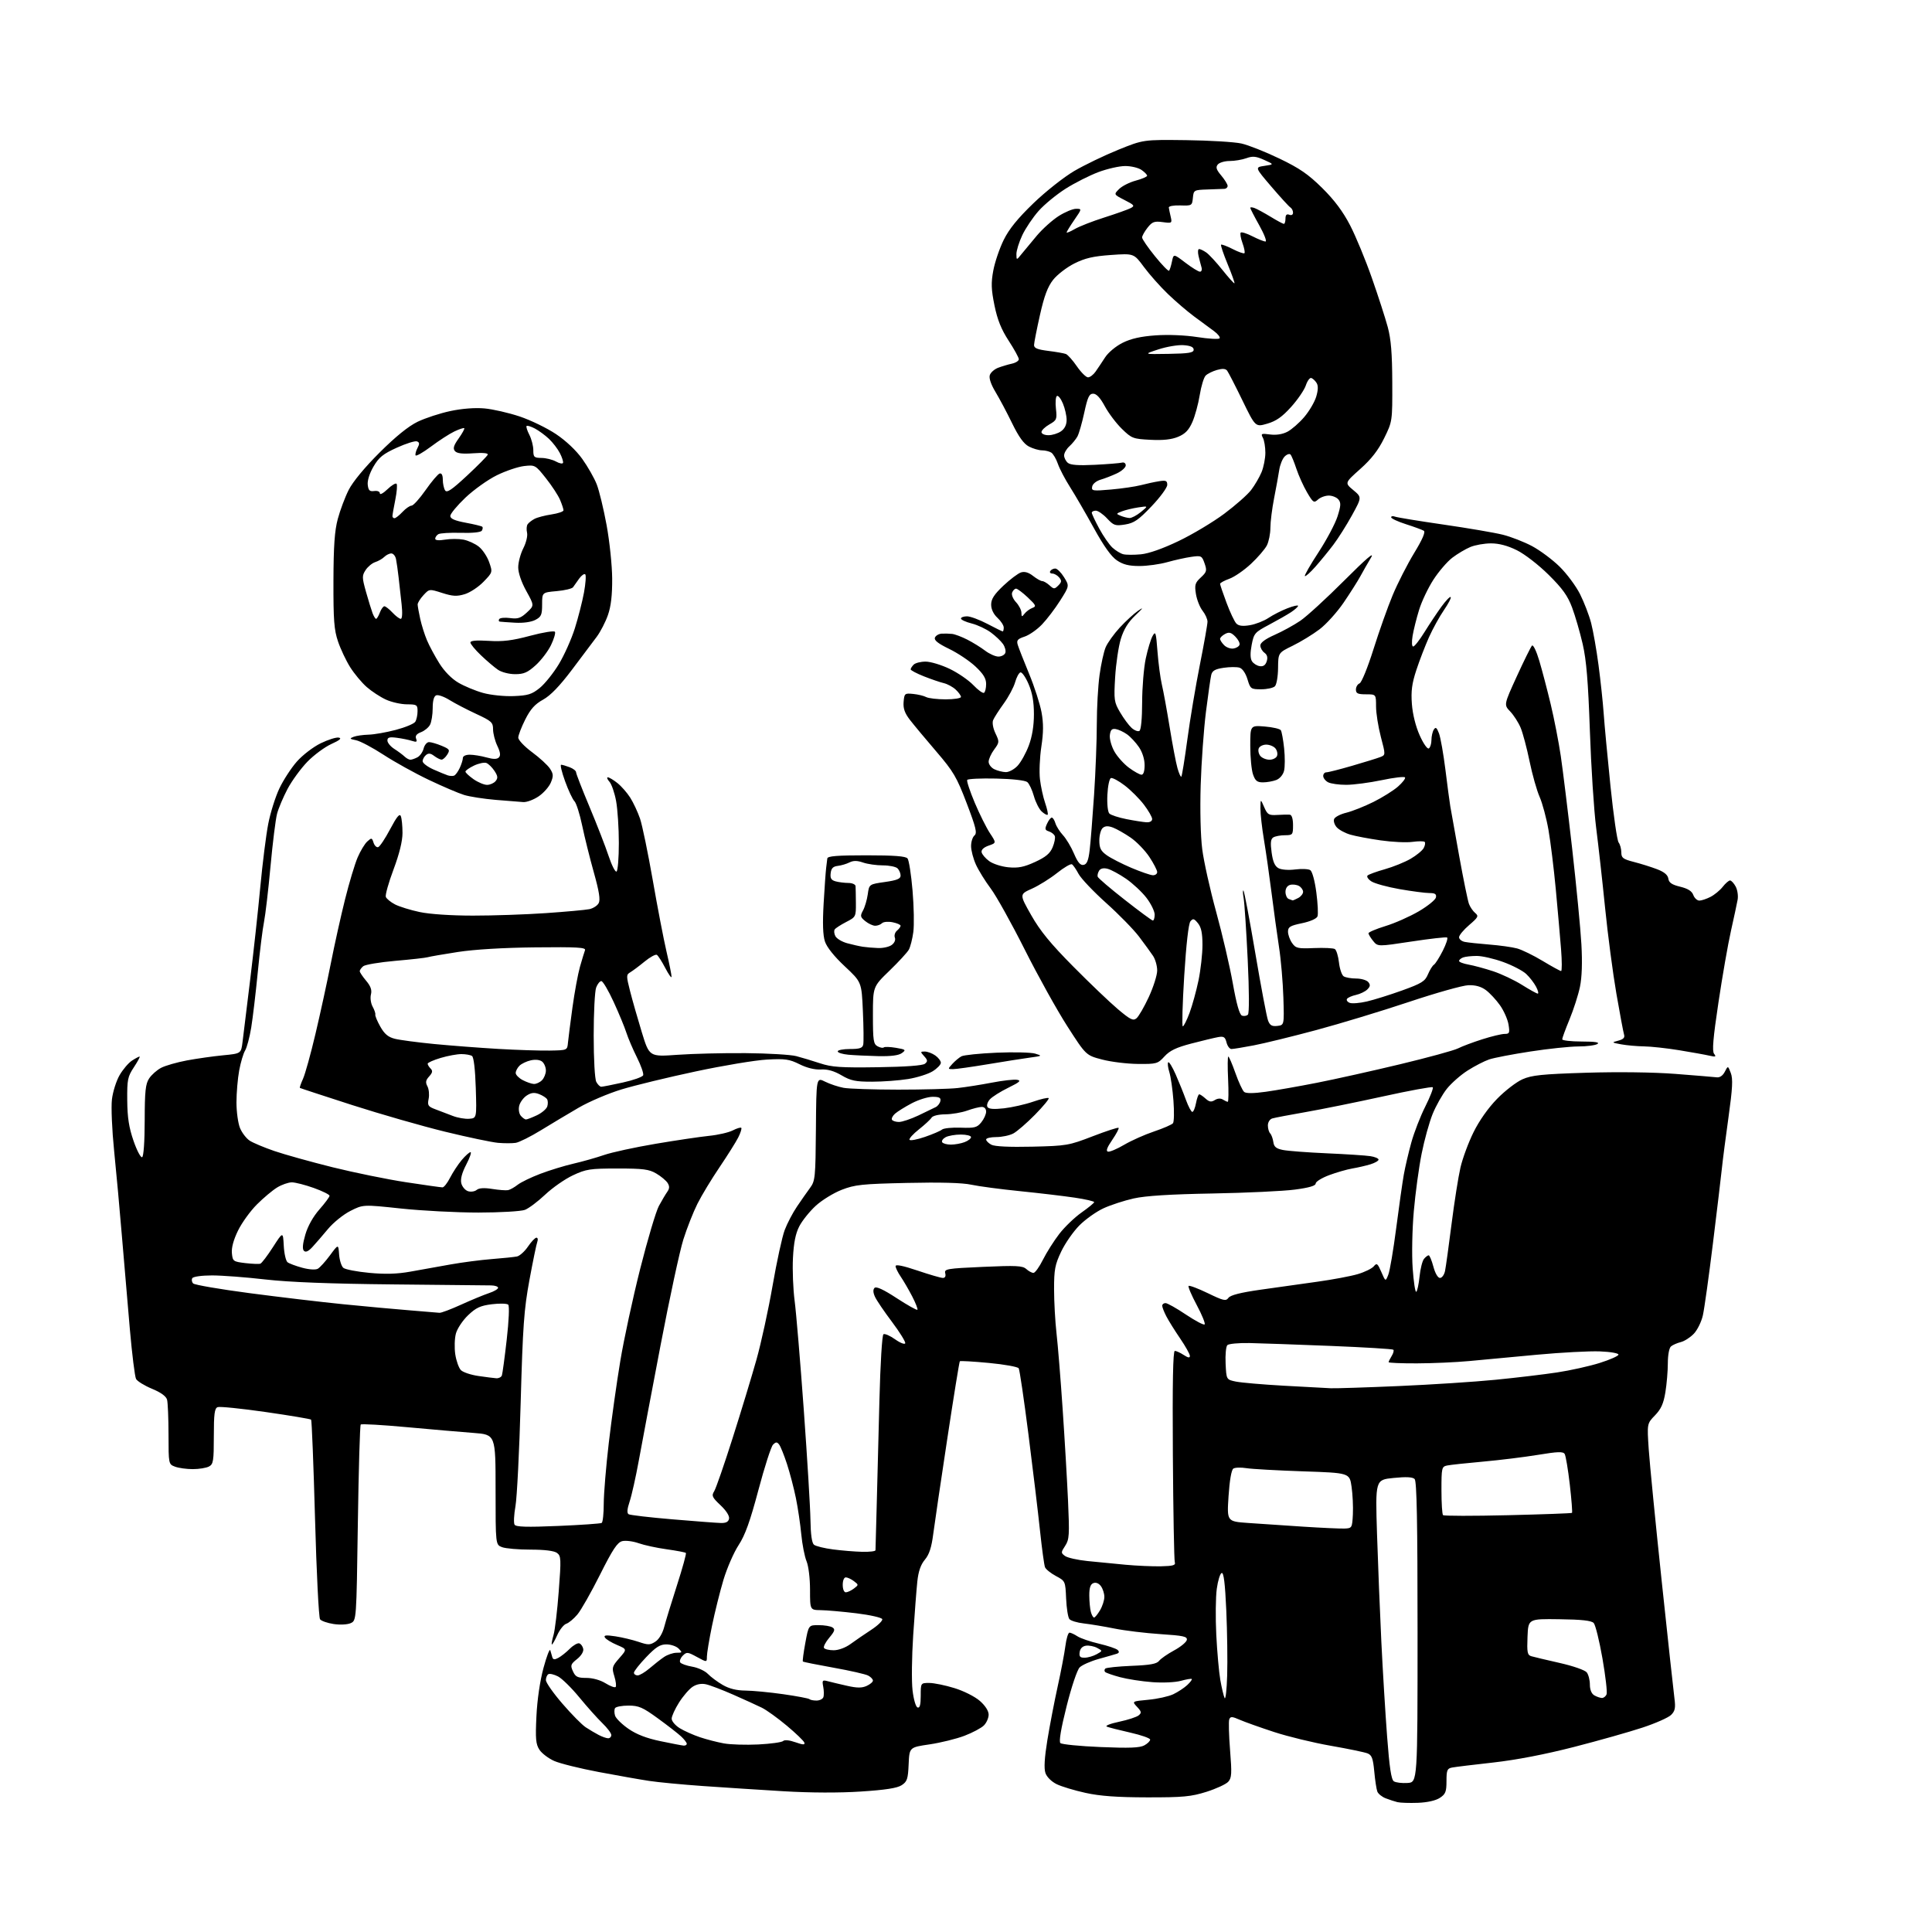 <?xml version="1.0" encoding="UTF-8" standalone="no"?>
<svg 
  version="1.1" 
  xmlns="http://www.w3.org/2000/svg" 
  xmlns:xlink="http://www.w3.org/1999/xlink" 
  xmlns:svg="http://www.w3.org/2000/svg"
  xmlns:rdf="http://www.w3.org/1999/02/22-rdf-syntax-ns#"
  xmlns:cc="http://creativecommons.org/ns#"
  xmlns:dc="http://purl.org/dc/elements/1.1/"
  viewBox="0 0 768 768"
  width="768"
  height="768"
>
<style>svg {background-color: white; }</style>"
<path stroke="none" fill="black" fill-rule="evenodd" d="M563.60,716.65C560.25,716.77 556.60,716.65 555.50,716.38C554.40,716.11 552.29,715.42 550.82,714.85C549.35,714.28 547.86,713.08 547.51,712.17C547.16,711.27 546.61,707.67 546.29,704.17C545.80,698.96 545.32,697.67 543.60,696.99C542.44,696.53 535.88,695.17 529.00,693.97C522.12,692.77 512.00,690.31 506.50,688.51C501.00,686.71 494.86,684.53 492.85,683.65C489.74,682.29 489.11,682.27 488.65,683.47C488.35,684.25 488.50,689.75 488.97,695.69C489.72,705.01 489.62,706.75 488.24,708.28C487.36,709.25 483.46,711.05 479.57,712.28C473.44,714.20 470.31,714.50 456.00,714.48C444.06,714.46 437.30,713.97 431.53,712.70C427.14,711.74 421.97,710.18 420.03,709.23C417.98,708.22 416.12,706.38 415.58,704.81C414.95,702.97 415.19,698.81 416.35,691.68C417.29,685.94 419.13,676.35 420.45,670.37C421.77,664.39 423.15,657.14 423.52,654.25C423.89,651.36 424.61,649.00 425.13,649.00C425.65,649.00 427.07,649.65 428.29,650.45C429.51,651.25 433.39,652.58 436.90,653.40C440.41,654.22 443.75,655.35 444.31,655.91C445.01,656.61 444.88,657.08 443.92,657.40C443.14,657.65 439.89,658.59 436.71,659.47C433.53,660.36 430.14,661.86 429.18,662.82C428.19,663.81 425.93,670.53 423.99,678.26C421.75,687.14 420.89,692.28 421.52,692.90C422.06,693.42 429.25,694.14 437.50,694.48C448.94,694.96 453.07,694.80 454.89,693.81C456.20,693.09 457.24,692.05 457.20,691.50C457.15,690.95 453.60,689.71 449.31,688.74C445.01,687.77 440.82,686.70 440.00,686.37C439.16,686.03 441.30,685.18 444.85,684.43C448.34,683.69 451.84,682.55 452.63,681.89C453.86,680.87 453.77,680.39 452.00,678.50C449.93,676.30 449.93,676.30 456.49,675.68C460.10,675.35 464.55,674.36 466.39,673.49C468.23,672.61 470.72,670.98 471.93,669.85C473.14,668.72 473.96,667.63 473.76,667.43C473.56,667.22 471.61,667.55 469.44,668.15C467.21,668.77 462.25,669.00 458.00,668.68C453.88,668.37 448.13,667.48 445.22,666.70C442.32,665.92 439.66,664.99 439.31,664.64C438.95,664.29 438.98,663.68 439.37,663.29C439.76,662.91 444.45,662.42 449.79,662.20C457.16,661.91 459.80,661.43 460.75,660.22C461.43,659.34 464.13,657.47 466.73,656.06C469.34,654.65 471.61,652.78 471.78,651.90C472.04,650.54 470.44,650.18 461.30,649.59C455.36,649.20 447.12,648.20 443.00,647.37C438.88,646.54 433.38,645.63 430.79,645.34C428.21,645.05 425.64,644.27 425.10,643.61C424.55,642.96 423.97,639.29 423.80,635.46C423.50,628.55 423.47,628.48 419.76,626.50C417.71,625.40 415.75,623.83 415.41,623.00C415.07,622.17 414.18,615.65 413.42,608.50C412.67,601.35 410.60,584.14 408.83,570.25C407.06,556.36 405.32,544.51 404.95,543.92C404.59,543.33 399.26,542.37 393.11,541.79C386.96,541.21 381.76,540.91 381.55,541.12C381.34,541.33 379.09,555.23 376.55,572.00C374.00,588.77 371.50,605.80 370.97,609.84C370.29,615.15 369.37,617.96 367.65,620.00C366.01,621.95 365.08,624.63 364.65,628.66C364.31,631.87 363.57,641.48 363.01,650.00C362.45,658.52 362.33,668.39 362.75,671.92C363.18,675.57 364.04,678.52 364.75,678.75C365.64,679.05 366.00,677.70 366.00,674.08C366.00,669.00 366.00,669.00 369.39,669.00C371.26,669.00 375.77,669.92 379.41,671.05C383.13,672.19 387.56,674.43 389.52,676.15C391.67,678.04 393.00,680.12 393.00,681.60C393.00,682.92 392.15,684.85 391.11,685.89C390.08,686.92 386.59,688.78 383.36,690.01C380.14,691.23 373.90,692.77 369.50,693.42C361.50,694.59 361.50,694.59 361.20,701.30C360.95,707.18 360.60,708.22 358.43,709.64C356.66,710.80 351.99,711.53 342.22,712.16C333.61,712.73 322.17,712.68 311.50,712.05C302.15,711.49 287.75,710.56 279.50,709.98C271.25,709.40 261.57,708.48 258.00,707.93C254.43,707.39 245.43,705.80 238.00,704.40C230.57,703.00 222.63,701.03 220.33,700.02C218.04,699.01 215.39,697.00 214.44,695.56C212.99,693.33 212.80,691.25 213.24,682.21C213.55,675.70 214.65,668.18 216.05,663.02C217.31,658.35 218.53,655.20 218.75,656.02C218.98,656.83 219.34,658.08 219.56,658.79C219.87,659.77 220.46,659.82 221.96,659.02C223.06,658.43 225.10,656.81 226.51,655.40C227.91,654.00 229.61,653.04 230.28,653.26C230.95,653.48 231.66,654.48 231.85,655.47C232.06,656.53 231.05,658.18 229.38,659.51C226.84,661.54 226.68,662.01 227.76,664.38C228.77,666.59 229.60,667.00 233.11,667.00C235.59,667.00 238.64,667.85 240.68,669.11C242.57,670.28 244.38,670.95 244.72,670.61C245.06,670.28 244.83,668.35 244.21,666.33C243.16,662.91 243.29,662.44 246.19,659.13C249.29,655.60 249.29,655.60 245.26,653.89C243.04,652.95 240.89,651.63 240.47,650.95C239.89,650.02 240.86,649.90 244.61,650.46C247.30,650.87 251.45,651.86 253.83,652.66C257.68,653.97 258.41,653.96 260.54,652.57C261.96,651.64 263.37,649.29 264.03,646.75C264.64,644.41 266.93,636.94 269.12,630.13C271.31,623.33 272.90,617.57 272.65,617.32C272.40,617.07 268.99,616.42 265.06,615.87C261.14,615.33 256.10,614.24 253.86,613.45C251.62,612.66 248.69,612.29 247.34,612.63C245.40,613.12 243.56,615.90 238.52,625.95C235.02,632.94 230.98,640.06 229.53,641.78C228.09,643.49 226.10,645.15 225.10,645.47C224.10,645.79 222.47,647.84 221.49,650.03C220.50,652.23 219.54,653.87 219.36,653.69C219.18,653.51 219.49,651.82 220.04,649.93C220.60,648.05 221.53,640.22 222.11,632.55C223.10,619.62 223.04,618.51 221.40,617.30C220.26,616.47 216.47,616.00 210.87,616.00C206.06,616.00 200.98,615.56 199.57,615.02C197.00,614.05 197.00,614.05 197.00,592.16C197.00,570.28 197.00,570.28 188.25,569.61C183.44,569.25 171.51,568.22 161.74,567.32C151.98,566.42 143.72,565.95 143.40,566.27C143.07,566.59 142.56,584.26 142.25,605.52C141.69,644.18 141.69,644.18 139.42,645.22C138.14,645.80 135.20,645.96 132.66,645.58C130.19,645.21 127.74,644.36 127.23,643.70C126.71,643.04 125.81,625.03 125.23,603.67C124.64,582.31 123.94,564.61 123.67,564.33C123.39,564.06 115.26,562.69 105.59,561.30C95.93,559.91 87.34,559.04 86.51,559.36C85.29,559.83 85.00,562.04 85.00,570.93C85.00,580.78 84.80,582.04 83.07,582.96C82.00,583.53 79.11,584.00 76.63,584.00C74.16,584.00 70.98,583.56 69.57,583.02C67.01,582.05 67.00,581.99 66.99,570.27C66.98,563.80 66.72,557.56 66.41,556.40C66.04,555.03 63.96,553.52 60.40,552.05C57.41,550.81 54.57,549.05 54.08,548.15C53.60,547.24 52.50,538.40 51.63,528.50C50.76,518.60 49.34,501.95 48.47,491.50C47.61,481.05 46.21,465.75 45.37,457.50C44.52,449.17 44.13,440.06 44.50,437.00C44.86,433.98 46.23,429.65 47.54,427.39C48.85,425.13 51.05,422.54 52.42,421.64C53.80,420.74 55.18,420.00 55.48,420.00C55.78,420.00 54.78,421.88 53.26,424.19C50.73,428.02 50.51,429.14 50.58,437.44C50.64,444.27 51.26,448.23 53.08,453.50C54.41,457.35 55.95,460.27 56.50,460.00C57.09,459.70 57.51,453.79 57.52,445.42C57.54,433.76 57.84,430.89 59.28,428.70C60.24,427.24 62.40,425.33 64.08,424.46C65.76,423.59 70.37,422.27 74.32,421.53C78.27,420.80 84.73,419.88 88.67,419.50C95.84,418.81 95.84,418.81 96.42,414.16C96.74,411.60 98.10,400.50 99.44,389.50C100.79,378.50 102.61,361.85 103.48,352.50C104.36,343.15 105.77,331.90 106.63,327.50C107.48,323.10 109.47,316.77 111.05,313.43C112.63,310.09 115.76,305.28 118.00,302.74C120.24,300.19 124.50,296.92 127.47,295.47C130.44,294.02 133.69,293.00 134.69,293.21C135.95,293.48 135.05,294.25 131.73,295.75C129.11,296.94 124.83,300.10 122.21,302.78C119.60,305.47 116.05,310.33 114.32,313.58C112.60,316.84 110.71,321.30 110.13,323.50C109.55,325.70 108.38,335.15 107.52,344.50C106.66,353.85 105.50,363.73 104.95,366.47C104.39,369.20 103.27,378.20 102.47,386.47C101.66,394.73 100.49,404.65 99.86,408.50C99.23,412.35 98.14,416.44 97.44,417.59C96.74,418.74 95.67,422.31 95.08,425.53C94.49,428.74 94.00,434.45 94.00,438.22C94.00,441.98 94.64,446.59 95.42,448.45C96.20,450.32 97.92,452.55 99.24,453.42C100.56,454.29 104.99,456.15 109.07,457.55C113.16,458.95 123.57,461.85 132.20,464.00C140.84,466.14 153.97,468.82 161.38,469.95C168.78,471.08 175.32,472.00 175.90,472.00C176.48,472.00 177.85,470.26 178.93,468.13C180.02,466.01 182.09,462.86 183.54,461.13C184.99,459.41 186.57,458.00 187.04,458.00C187.52,458.00 186.75,460.23 185.33,462.96C183.61,466.28 182.97,468.73 183.38,470.39C183.72,471.75 184.93,473.16 186.05,473.52C187.18,473.87 188.72,473.65 189.49,473.01C190.42,472.24 192.47,472.11 195.69,472.63C198.33,473.05 201.16,473.26 201.96,473.10C202.76,472.95 204.47,471.99 205.76,470.98C207.04,469.97 211.11,468.00 214.80,466.60C218.48,465.20 224.43,463.38 228.00,462.56C231.57,461.74 237.04,460.19 240.15,459.12C243.25,458.05 252.48,456.05 260.65,454.67C268.82,453.29 278.40,451.87 281.94,451.51C285.48,451.15 289.68,450.18 291.28,449.36C292.88,448.53 294.40,448.07 294.67,448.33C294.93,448.60 294.39,450.32 293.46,452.16C292.53,454.00 289.18,459.32 286.02,464.00C282.85,468.68 278.90,475.20 277.25,478.50C275.59,481.80 273.07,488.20 271.64,492.73C270.21,497.25 266.14,516.15 262.59,534.73C259.04,553.30 255.15,573.90 253.95,580.50C252.75,587.10 251.10,594.47 250.29,596.89C249.29,599.88 249.16,601.48 249.88,601.93C250.46,602.28 258.26,603.20 267.22,603.95C276.17,604.71 284.84,605.37 286.47,605.41C288.58,605.48 289.55,604.98 289.81,603.70C290.03,602.60 288.70,600.51 286.41,598.35C283.07,595.20 282.79,594.57 283.91,592.78C284.60,591.67 287.90,582.15 291.24,571.63C294.59,561.11 298.84,547.10 300.70,540.50C302.56,533.90 305.44,520.67 307.11,511.09C308.77,501.51 310.94,491.54 311.94,488.93C312.93,486.31 315.12,482.13 316.80,479.65C318.48,477.16 320.82,473.81 322.01,472.20C324.05,469.44 324.18,468.08 324.34,448.75C324.50,428.22 324.50,428.22 328.00,429.98C329.93,430.94 333.24,432.04 335.36,432.43C337.48,432.82 347.24,433.14 357.04,433.15C366.84,433.15 377.48,432.87 380.68,432.51C383.88,432.16 389.99,431.19 394.26,430.37C398.53,429.54 403.03,429.03 404.26,429.23C406.07,429.53 405.40,430.14 400.84,432.38C397.72,433.90 394.41,435.99 393.49,437.01C392.56,438.04 392.13,439.40 392.53,440.05C393.04,440.87 395.06,441.02 399.11,440.57C402.33,440.20 407.52,439.03 410.65,437.95C413.77,436.87 416.57,436.23 416.86,436.52C417.15,436.81 414.71,439.77 411.44,443.10C408.17,446.43 404.28,449.79 402.80,450.58C401.31,451.36 398.28,452.00 396.05,452.00C393.82,452.00 392.00,452.43 392.00,452.96C392.00,453.50 392.93,454.43 394.07,455.04C395.40,455.75 401.24,456.03 410.32,455.82C423.97,455.50 424.87,455.35 434.36,451.69C439.78,449.60 444.42,448.09 444.66,448.33C444.91,448.57 443.76,450.74 442.12,453.14C440.05,456.16 439.53,457.59 440.44,457.80C441.16,457.96 444.06,456.73 446.89,455.06C449.72,453.40 455.06,451.01 458.77,449.77C462.47,448.52 465.85,447.05 466.28,446.50C466.71,445.95 466.79,441.90 466.46,437.50C466.13,433.10 465.40,428.01 464.83,426.18C464.26,424.36 464.06,422.60 464.39,422.28C464.71,421.96 466.04,424.13 467.35,427.10C468.65,430.07 470.50,434.64 471.44,437.25C472.39,439.86 473.53,442.00 473.97,442.00C474.41,442.00 475.07,440.43 475.43,438.50C475.80,436.57 476.37,435.00 476.72,435.00C477.06,435.00 478.19,435.77 479.23,436.71C480.70,438.04 481.50,438.17 482.90,437.30C483.99,436.61 485.22,436.53 486.09,437.08C486.87,437.57 487.75,437.98 488.06,437.98C488.36,437.99 488.42,433.95 488.19,429.00C487.95,424.05 487.99,420.00 488.27,420.00C488.55,420.00 489.82,422.94 491.09,426.54C492.36,430.14 493.93,433.52 494.57,434.06C495.33,434.69 498.34,434.67 503.12,434.00C507.18,433.44 516.35,431.83 523.50,430.42C530.65,429.02 545.53,425.70 556.57,423.05C567.61,420.40 577.96,417.57 579.57,416.76C581.18,415.94 585.52,414.31 589.21,413.14C592.90,411.96 596.90,411.00 598.09,411.00C600.04,411.00 600.20,410.62 599.66,407.27C599.32,405.21 597.80,401.77 596.27,399.61C594.75,397.45 592.23,394.75 590.68,393.59C588.76,392.17 586.52,391.54 583.68,391.64C581.38,391.72 570.73,394.72 560.00,398.31C549.27,401.89 532.73,406.92 523.22,409.47C513.72,412.02 502.55,414.76 498.39,415.55C494.23,416.35 490.24,417.00 489.52,417.00C488.80,417.00 487.92,415.83 487.56,414.39C487.01,412.21 486.47,411.87 484.20,412.27C482.72,412.54 477.94,413.69 473.60,414.82C467.59,416.39 465.02,417.62 462.90,419.94C460.23,422.87 459.77,423.00 452.31,422.93C448.01,422.89 441.62,422.11 438.10,421.18C431.70,419.50 431.70,419.50 424.31,408.00C420.24,401.68 412.62,387.95 407.36,377.50C402.11,367.05 396.02,356.11 393.83,353.20C391.64,350.28 389.00,346.00 387.95,343.70C386.90,341.39 386.03,338.09 386.02,336.37C386.01,334.65 386.61,332.74 387.37,332.11C388.50,331.17 387.97,328.98 384.28,319.31C380.30,308.87 379.02,306.70 372.17,298.71C367.95,293.80 363.24,288.14 361.70,286.15C359.63,283.45 358.98,281.62 359.20,279.01C359.49,275.65 359.64,275.51 363.00,275.85C364.92,276.04 367.25,276.60 368.18,277.10C369.11,277.59 372.60,278.00 375.93,278.00C379.27,278.00 382.00,277.57 382.00,277.04C382.00,276.51 381.06,275.20 379.90,274.12C378.75,273.05 376.61,271.89 375.15,271.55C373.69,271.21 370.14,269.99 367.25,268.85C364.36,267.70 362.00,266.46 362.00,266.08C362.00,265.71 362.54,264.86 363.20,264.20C363.86,263.54 366.00,263.00 367.95,263.00C369.90,263.00 374.20,264.30 377.50,265.88C380.80,267.46 385.03,270.37 386.91,272.34C388.78,274.31 390.70,275.69 391.16,275.40C391.62,275.12 392.00,273.54 392.00,271.90C392.00,269.69 390.91,267.90 387.75,264.93C385.41,262.74 380.71,259.59 377.29,257.94C372.89,255.81 371.25,254.51 371.65,253.47C371.96,252.66 373.18,251.95 374.36,251.88C375.54,251.82 377.40,251.87 378.49,251.99C379.59,252.11 382.29,253.13 384.49,254.25C386.70,255.37 389.89,257.35 391.59,258.64C393.30,259.94 395.67,261.00 396.88,261.00C398.08,261.00 399.31,260.35 399.62,259.55C399.93,258.75 399.51,257.15 398.70,255.99C397.89,254.83 395.72,252.76 393.86,251.40C392.01,250.03 388.59,248.43 386.25,247.84C383.91,247.25 382.00,246.37 382.00,245.88C382.00,245.40 383.08,245.00 384.40,245.00C385.72,245.00 389.36,246.35 392.50,248.00C395.64,249.65 398.38,251.00 398.60,251.00C398.82,251.00 399.00,250.30 399.00,249.45C399.00,248.60 397.88,246.86 396.50,245.59C394.93,244.13 394.00,242.18 394.00,240.34C394.00,238.13 395.20,236.28 398.87,232.81C401.55,230.29 404.70,227.91 405.88,227.54C407.31,227.09 408.88,227.54 410.64,228.93C412.09,230.07 413.74,231.00 414.31,231.00C414.88,231.00 416.18,231.76 417.20,232.68C418.92,234.24 419.18,234.24 420.70,232.73C422.04,231.39 422.10,230.83 421.04,229.55C420.33,228.70 419.11,228.00 418.32,228.00C417.53,228.00 417.16,227.55 417.50,227.00C417.84,226.45 418.73,226.00 419.48,226.00C420.23,226.00 421.80,227.56 422.98,229.46C425.11,232.92 425.11,232.92 421.45,238.71C419.44,241.89 416.18,246.18 414.21,248.23C412.24,250.29 409.12,252.47 407.27,253.07C404.48,254.00 404.03,254.54 404.57,256.34C404.93,257.53 406.96,262.70 409.08,267.84C411.21,272.98 413.43,279.88 414.03,283.17C414.83,287.56 414.81,291.19 413.95,296.82C413.31,301.05 413.06,306.87 413.40,309.77C413.74,312.66 414.67,316.92 415.47,319.23C416.26,321.53 416.71,323.62 416.46,323.87C416.21,324.12 415.16,323.55 414.12,322.61C413.08,321.67 411.67,318.91 410.99,316.47C410.31,314.03 409.13,311.52 408.36,310.89C407.55,310.21 402.43,309.63 395.97,309.49C389.92,309.35 384.75,309.60 384.48,310.03C384.21,310.47 385.56,314.54 387.47,319.08C389.39,323.62 392.11,329.08 393.52,331.21C396.08,335.08 396.08,335.08 392.99,336.15C391.07,336.82 390.01,337.81 390.20,338.76C390.36,339.60 391.70,341.19 393.18,342.28C394.66,343.39 398.08,344.49 400.83,344.76C404.75,345.13 407.00,344.69 411.43,342.66C415.67,340.72 417.40,339.28 418.42,336.84C419.17,335.06 419.57,333.04 419.30,332.34C419.03,331.65 417.98,330.81 416.95,330.49C415.37,329.98 415.26,329.53 416.21,327.45C416.82,326.10 417.67,325.00 418.09,325.00C418.52,325.00 419.17,326.01 419.54,327.25C419.92,328.49 421.27,330.62 422.55,332.00C423.83,333.38 425.80,336.67 426.93,339.32C428.43,342.84 429.47,344.06 430.74,343.81C432.05,343.56 432.66,342.09 433.15,337.99C433.52,334.97 434.30,325.06 434.91,315.97C435.51,306.88 436.00,294.20 436.00,287.80C436.00,281.39 436.49,272.63 437.09,268.33C437.68,264.04 438.77,259.08 439.51,257.32C440.25,255.56 442.77,252.04 445.11,249.49C447.46,246.95 450.75,243.92 452.44,242.76C454.73,241.19 454.45,241.65 451.36,244.58C448.44,247.35 446.73,250.12 445.54,254.00C444.62,257.02 443.61,263.85 443.29,269.17C442.75,278.26 442.87,279.10 445.26,283.17C446.65,285.55 448.71,288.33 449.83,289.35C450.96,290.36 452.35,290.90 452.94,290.54C453.58,290.14 454.01,285.64 454.02,279.19C454.03,273.31 454.67,265.49 455.45,261.80C456.23,258.12 457.46,254.07 458.18,252.80C459.35,250.73 459.54,251.34 460.12,259.00C460.48,263.68 461.26,269.59 461.86,272.14C462.47,274.69 463.86,282.34 464.97,289.14C466.07,295.94 467.46,303.23 468.06,305.34C468.66,307.46 469.35,308.98 469.60,308.73C469.85,308.48 470.93,301.80 472.00,293.89C473.06,285.97 475.30,272.63 476.97,264.24C478.64,255.85 480.00,248.15 480.00,247.13C480.00,246.11 479.12,244.14 478.03,242.77C476.95,241.39 475.77,238.40 475.40,236.12C474.82,232.48 475.06,231.67 477.34,229.56C479.69,227.38 479.84,226.83 478.84,223.96C477.78,220.92 477.53,220.80 473.61,221.35C471.35,221.66 467.04,222.62 464.03,223.46C461.02,224.31 456.03,225.00 452.93,225.00C448.74,225.00 446.44,224.42 443.97,222.75C441.73,221.24 438.74,217.04 434.87,210.00C431.69,204.22 427.44,196.90 425.42,193.72C423.40,190.55 421.19,186.34 420.52,184.37C419.84,182.41 418.66,180.40 417.89,179.91C417.13,179.43 415.47,179.02 414.20,179.02C412.94,179.01 410.60,178.33 409.01,177.50C406.98,176.45 404.98,173.69 402.33,168.25C400.26,163.99 397.27,158.37 395.70,155.77C393.93,152.83 393.08,150.32 393.46,149.13C393.79,148.08 395.29,146.75 396.78,146.19C398.28,145.62 400.74,144.89 402.25,144.56C403.76,144.23 405.00,143.44 405.00,142.80C405.00,142.16 403.18,138.85 400.96,135.44C398.01,130.91 396.49,127.12 395.32,121.41C394.02,115.03 393.93,112.46 394.85,107.54C395.47,104.22 397.32,98.76 398.97,95.41C401.10,91.08 404.53,86.85 410.78,80.82C415.65,76.12 422.92,70.38 427.05,67.96C431.15,65.57 439.00,61.78 444.50,59.55C454.50,55.50 454.50,55.50 471.50,55.71C480.85,55.83 490.75,56.43 493.50,57.05C496.25,57.67 503.04,60.36 508.58,63.03C516.62,66.89 520.07,69.27 525.64,74.78C530.47,79.56 533.87,84.12 536.70,89.59C538.95,93.94 542.84,103.35 545.34,110.50C547.85,117.65 550.68,126.42 551.65,130.00C552.95,134.83 553.41,140.50 553.45,152.02C553.50,167.53 553.50,167.53 550.21,174.22C547.86,178.99 545.13,182.50 540.72,186.43C534.52,191.96 534.52,191.96 537.94,194.81C541.37,197.67 541.37,197.67 537.43,204.84C535.26,208.78 531.91,214.08 529.99,216.61C528.07,219.14 524.85,223.07 522.83,225.35C520.81,227.63 518.95,229.27 518.71,228.99C518.47,228.72 520.91,224.45 524.15,219.50C527.38,214.55 530.77,208.16 531.68,205.30C533.04,201.03 533.10,199.83 532.04,198.55C531.33,197.70 529.61,197.00 528.21,197.00C526.80,197.00 524.87,197.71 523.92,198.58C522.30,200.04 521.98,199.83 519.57,195.72C518.14,193.28 516.25,189.08 515.35,186.39C514.46,183.70 513.41,181.13 513.00,180.69C512.60,180.24 511.55,180.59 510.67,181.47C509.80,182.35 508.83,184.74 508.52,186.78C508.21,188.83 507.29,193.89 506.48,198.02C505.67,202.16 505.00,207.47 505.00,209.82C505.00,212.17 504.36,215.33 503.59,216.83C502.81,218.33 499.97,221.63 497.27,224.15C494.57,226.67 490.71,229.34 488.68,230.07C486.66,230.80 485.00,231.71 485.00,232.08C485.00,232.46 486.16,235.85 487.57,239.63C488.98,243.41 490.73,247.11 491.46,247.86C492.39,248.81 493.99,249.01 496.88,248.52C499.13,248.14 502.44,246.84 504.24,245.64C506.03,244.44 509.41,242.71 511.75,241.81C514.09,240.90 516.00,240.46 516.00,240.83C516.00,241.20 514.76,242.32 513.25,243.33C511.74,244.33 507.80,246.58 504.50,248.33C498.79,251.35 498.45,251.74 497.56,256.34C496.94,259.56 496.98,261.75 497.67,262.84C498.24,263.76 499.63,264.64 500.77,264.81C502.18,265.02 503.05,264.41 503.54,262.88C504.02,261.35 503.74,260.28 502.62,259.47C501.73,258.81 501.00,257.52 501.00,256.58C501.00,255.49 502.99,254.01 506.64,252.39C509.75,251.02 514.36,248.49 516.89,246.77C519.43,245.05 527.31,237.83 534.40,230.73C543.09,222.04 546.55,219.07 545.00,221.66C543.74,223.77 541.83,227.10 540.77,229.06C539.71,231.01 536.71,235.74 534.11,239.56C531.50,243.38 527.19,248.16 524.51,250.18C521.83,252.21 517.05,255.13 513.88,256.68C508.11,259.50 508.11,259.50 508.05,265.55C508.02,268.88 507.46,272.14 506.80,272.80C506.14,273.46 503.68,274.00 501.34,274.00C497.24,274.00 497.04,273.85 495.89,270.02C495.17,267.64 493.91,265.79 492.75,265.42C491.68,265.08 488.82,265.10 486.41,265.46C483.00,265.97 481.89,266.61 481.48,268.31C481.19,269.51 480.25,276.12 479.38,283.00C478.52,289.88 477.57,302.98 477.29,312.11C476.99,321.95 477.24,332.35 477.91,337.61C478.54,342.50 481.03,353.70 483.45,362.50C485.87,371.30 488.84,384.05 490.05,390.83C491.52,399.09 492.72,403.34 493.69,403.71C494.48,404.02 495.55,403.85 496.06,403.34C496.62,402.78 496.59,394.24 495.98,381.46C495.43,369.93 494.70,358.93 494.36,357.00C494.02,355.07 493.99,353.73 494.30,354.02C494.61,354.30 496.73,365.49 499.00,378.88C501.27,392.27 503.55,404.33 504.07,405.68C504.80,407.60 505.60,408.06 507.75,407.82C510.50,407.50 510.50,407.50 510.16,396.50C509.97,390.45 509.20,381.45 508.43,376.50C507.67,371.55 506.34,361.88 505.47,355.00C504.60,348.12 503.24,338.61 502.45,333.86C501.65,329.10 501.02,323.48 501.04,321.36C501.08,317.50 501.08,317.50 502.53,320.84C503.84,323.85 504.34,324.15 507.74,323.95C509.81,323.82 512.06,323.78 512.75,323.86C513.52,323.95 514.00,325.54 514.00,328.00C514.00,331.84 513.87,332.00 510.75,332.02C508.96,332.02 506.89,332.42 506.14,332.89C505.12,333.54 504.96,335.04 505.49,338.89C505.99,342.58 506.77,344.34 508.24,345.13C509.40,345.75 512.25,345.97 514.89,345.62C517.43,345.30 520.11,345.42 520.85,345.89C521.63,346.38 522.66,350.13 523.26,354.74C523.84,359.13 524.05,363.43 523.72,364.28C523.37,365.19 520.84,366.31 517.56,366.99C512.84,367.97 512.00,368.48 512.00,370.35C512.00,371.56 512.73,373.59 513.62,374.86C515.08,376.96 515.87,377.14 522.37,376.87C526.29,376.71 530.00,376.88 530.62,377.26C531.23,377.64 531.97,380.05 532.26,382.60C532.55,385.16 533.39,387.63 534.14,388.11C534.89,388.58 537.13,388.98 539.13,388.98C541.12,388.99 543.28,389.63 543.91,390.39C544.80,391.47 544.72,392.14 543.54,393.31C542.71,394.15 540.67,395.13 539.02,395.50C537.37,395.86 535.76,396.57 535.45,397.08C535.13,397.60 535.62,398.30 536.54,398.65C537.46,399.01 540.51,398.76 543.33,398.11C546.14,397.46 552.46,395.49 557.37,393.72C565.16,390.91 566.47,390.09 567.63,387.32C568.37,385.57 569.44,383.85 570.00,383.50C570.57,383.15 572.15,380.66 573.51,377.98C574.87,375.30 575.65,372.91 575.24,372.67C574.83,372.43 568.46,373.15 561.09,374.27C547.67,376.31 547.67,376.31 545.84,374.04C544.83,372.80 544.00,371.42 544.00,370.99C544.00,370.55 547.04,369.26 550.75,368.12C554.46,366.99 560.42,364.35 563.99,362.26C567.56,360.17 570.63,357.68 570.81,356.73C571.07,355.41 570.45,355.00 568.20,355.00C566.59,355.00 561.27,354.30 556.38,353.45C551.50,352.60 546.44,351.21 545.14,350.36C543.85,349.51 543.17,348.46 543.64,348.02C544.11,347.58 547.20,346.46 550.50,345.53C553.80,344.60 558.40,342.74 560.73,341.39C563.06,340.04 565.41,338.11 565.95,337.10C566.49,336.09 566.66,335.00 566.34,334.67C566.01,334.34 563.81,334.34 561.44,334.66C559.08,334.99 553.40,334.72 548.82,334.06C544.25,333.41 538.82,332.38 536.77,331.78C534.71,331.18 532.30,329.88 531.39,328.88C530.49,327.89 530.01,326.41 530.33,325.59C530.64,324.77 532.83,323.63 535.20,323.06C537.56,322.48 542.41,320.55 545.97,318.78C549.53,317.01 553.91,314.26 555.72,312.68C557.52,311.09 558.78,309.46 558.52,309.04C558.26,308.62 554.10,309.10 549.28,310.12C544.45,311.13 538.11,311.97 535.18,311.98C532.26,311.99 529.00,311.53 527.93,310.96C526.87,310.40 526.00,309.27 526.00,308.46C526.00,307.66 526.56,307.01 527.25,307.01C527.94,307.02 532.55,305.85 537.50,304.41C542.45,302.97 547.47,301.42 548.65,300.96C550.81,300.13 550.81,300.13 548.90,292.88C547.86,288.90 547.00,283.47 547.00,280.82C547.00,276.00 547.00,276.00 543.00,276.00C539.74,276.00 539.00,275.65 539.00,274.11C539.00,273.07 539.65,271.97 540.44,271.66C541.25,271.35 543.68,265.37 545.99,258.04C548.25,250.86 551.69,241.16 553.65,236.49C555.60,231.82 559.43,224.33 562.15,219.84C565.47,214.39 566.73,211.45 565.98,210.98C565.35,210.60 562.18,209.43 558.92,208.39C555.66,207.35 553.00,206.11 553.00,205.64C553.00,205.17 553.68,205.05 554.52,205.37C555.35,205.69 564.01,207.11 573.77,208.52C583.52,209.93 594.15,211.75 597.39,212.56C600.63,213.37 605.86,215.41 609.02,217.09C612.17,218.77 617.09,222.43 619.94,225.22C622.79,228.01 626.45,232.93 628.07,236.14C629.69,239.36 631.69,244.54 632.50,247.66C633.31,250.78 634.64,258.32 635.44,264.41C636.25,270.51 637.17,279.10 637.48,283.50C637.78,287.90 639.01,300.95 640.19,312.50C641.38,324.05 642.83,334.13 643.43,334.91C644.02,335.69 644.50,337.45 644.50,338.84C644.50,341.02 645.16,341.52 649.50,342.64C652.25,343.34 656.38,344.64 658.69,345.52C661.56,346.62 662.97,347.79 663.19,349.27C663.42,350.88 664.58,351.68 667.89,352.48C670.95,353.22 672.54,354.22 673.11,355.77C673.56,357.00 674.65,358.00 675.52,358.00C676.39,358.00 678.39,357.33 679.96,356.52C681.54,355.71 683.72,353.91 684.81,352.52C685.90,351.13 687.21,350.00 687.72,350.00C688.24,350.00 689.24,351.09 689.96,352.42C690.67,353.75 691.02,356.11 690.73,357.67C690.45,359.23 689.26,364.77 688.09,370.00C686.91,375.23 684.67,388.05 683.11,398.50C680.97,412.76 680.54,417.85 681.38,418.91C682.31,420.09 682.00,420.21 679.50,419.64C677.85,419.26 672.45,418.29 667.50,417.48C662.55,416.67 656.25,415.99 653.50,415.95C650.75,415.91 646.70,415.55 644.50,415.15C640.58,414.42 640.56,414.39 643.31,413.67C645.35,413.13 645.97,412.47 645.58,411.22C645.29,410.27 643.92,402.98 642.54,395.00C641.16,387.02 639.14,371.73 638.06,361.00C636.98,350.27 635.37,335.88 634.49,329.00C633.61,322.12 632.49,304.80 632.00,290.50C631.31,270.78 630.62,262.45 629.14,256.00C628.06,251.32 626.17,244.80 624.93,241.50C623.19,236.84 621.11,233.94 615.59,228.48C611.61,224.54 606.09,220.27 602.99,218.73C599.31,216.91 595.88,216.00 592.70,216.00C590.08,216.00 586.38,216.65 584.47,217.45C582.56,218.25 579.34,220.16 577.32,221.70C575.30,223.24 571.92,227.17 569.81,230.43C567.70,233.69 565.13,239.09 564.11,242.43C563.08,245.77 561.92,250.41 561.53,252.75C561.12,255.25 561.21,257.00 561.77,257.00C562.29,257.00 564.32,254.41 566.27,251.25C568.23,248.09 571.25,243.55 572.99,241.16C574.73,238.77 576.38,237.05 576.67,237.34C576.96,237.62 575.76,239.94 574.01,242.49C572.25,245.04 569.57,249.91 568.04,253.31C566.52,256.72 564.25,262.60 563.01,266.38C561.25,271.75 560.86,274.72 561.25,279.88C561.55,283.92 562.76,288.77 564.35,292.32C565.81,295.58 567.40,297.87 567.98,297.51C568.54,297.17 569.01,295.67 569.02,294.19C569.02,292.71 569.45,290.84 569.96,290.03C570.70,288.87 571.12,289.18 572.02,291.53C572.64,293.17 573.79,299.68 574.58,306.00C575.36,312.32 576.23,318.85 576.51,320.50C576.79,322.15 578.38,331.06 580.05,340.29C581.72,349.53 583.47,358.10 583.94,359.33C584.41,360.57 585.52,362.19 586.41,362.93C587.87,364.14 587.63,364.63 584.02,367.72C581.81,369.61 580.00,371.79 580.00,372.56C580.00,373.33 581.01,374.17 582.25,374.42C583.49,374.67 587.88,375.14 592.00,375.47C596.12,375.79 601.09,376.49 603.03,377.01C604.97,377.53 609.56,379.77 613.22,381.98C616.89,384.19 620.19,386.00 620.56,386.00C620.93,386.00 620.92,382.06 620.54,377.25C620.16,372.44 619.22,361.75 618.45,353.50C617.68,345.25 616.37,334.65 615.55,329.94C614.73,325.23 613.14,319.32 612.03,316.79C610.91,314.27 609.11,307.90 608.03,302.65C606.95,297.39 605.35,291.38 604.48,289.29C603.61,287.21 601.74,284.30 600.34,282.83C597.79,280.17 597.79,280.17 602.97,268.83C605.82,262.60 608.54,257.11 609.00,256.63C609.46,256.15 610.76,258.84 611.88,262.63C613.01,266.41 615.06,274.23 616.44,280.00C617.82,285.77 619.62,295.00 620.43,300.50C621.24,306.00 623.28,322.58 624.96,337.35C626.63,352.12 628.29,369.22 628.63,375.35C629.04,382.64 628.84,388.52 628.05,392.32C627.38,395.52 625.52,401.32 623.91,405.21C622.31,409.09 621.00,412.66 621.00,413.14C621.00,413.61 624.49,414.01 628.75,414.02C634.12,414.03 636.04,414.33 635.00,415.00C634.17,415.53 630.75,415.98 627.40,415.98C624.04,415.99 615.46,416.89 608.34,417.99C601.21,419.08 593.83,420.50 591.94,421.15C590.05,421.79 586.22,423.76 583.44,425.53C580.66,427.29 576.92,430.58 575.13,432.83C573.35,435.08 570.81,439.58 569.49,442.83C568.17,446.08 566.20,453.18 565.12,458.62C564.03,464.05 562.63,474.33 562.01,481.46C561.37,488.77 561.17,498.69 561.56,504.19C561.94,509.57 562.58,513.76 562.98,513.51C563.39,513.26 563.97,510.54 564.29,507.46C564.61,504.38 565.40,501.22 566.06,500.43C566.71,499.64 567.55,499.00 567.92,499.00C568.28,499.00 569.13,501.02 569.79,503.50C570.50,506.16 571.57,508.00 572.42,508.00C573.20,508.00 574.10,506.76 574.42,505.25C574.74,503.74 575.90,495.34 577.01,486.59C578.12,477.83 579.72,467.71 580.56,464.09C581.40,460.46 583.73,454.15 585.76,450.06C588.02,445.47 591.62,440.37 595.13,436.79C598.26,433.58 602.80,430.09 605.21,429.03C608.89,427.40 612.94,426.98 630.54,426.43C643.24,426.04 657.22,426.22 666.00,426.89C673.98,427.51 681.37,428.12 682.44,428.25C683.65,428.41 684.86,427.57 685.64,426.04C686.89,423.58 686.89,423.58 688.02,426.54C688.91,428.87 688.71,432.61 687.12,444.00C686.00,451.98 684.81,461.20 684.47,464.50C684.12,467.80 682.53,481.21 680.91,494.31C679.30,507.40 677.51,520.23 676.93,522.81C676.36,525.39 674.74,528.70 673.33,530.17C671.93,531.64 669.60,533.14 668.15,533.50C666.70,533.86 664.95,534.63 664.26,535.20C663.52,535.81 663.00,538.58 662.99,541.87C662.99,544.97 662.55,550.17 662.02,553.43C661.28,557.96 660.30,560.13 657.88,562.63C654.71,565.90 654.71,565.90 655.40,576.20C655.79,581.86 658.10,605.40 660.55,628.50C663.00,651.60 665.28,672.59 665.62,675.14C666.11,678.91 665.87,680.13 664.30,681.70C663.24,682.76 658.13,685.03 652.94,686.74C647.75,688.46 635.47,691.93 625.66,694.45C614.21,697.39 602.74,699.60 593.66,700.62C585.87,701.48 578.49,702.38 577.25,702.62C575.28,702.99 575.00,703.65 575.00,708.00C575.00,712.25 574.63,713.20 572.35,714.69C570.71,715.76 567.38,716.51 563.60,716.65zM559.50,708.76C563.50,708.50 563.50,708.50 563.50,648.80C563.50,604.83 563.19,588.79 562.34,587.94C561.53,587.13 558.98,587.00 553.95,587.51C546.71,588.23 546.71,588.23 547.39,609.87C547.77,621.76 548.54,640.95 549.10,652.50C549.66,664.05 550.70,681.08 551.40,690.34C552.33,702.67 553.05,707.42 554.08,708.10C554.86,708.61 557.30,708.90 559.50,708.76zM271.75,693.90C272.44,693.96 273.00,693.63 273.00,693.17C273.00,692.72 271.99,691.40 270.75,690.25C269.51,689.10 265.36,685.87 261.52,683.08C255.48,678.68 253.91,678.00 249.83,678.00C247.24,678.00 244.84,678.45 244.49,679.01C244.15,679.56 244.15,680.91 244.50,682.01C244.85,683.10 247.24,685.45 249.82,687.23C253.03,689.45 257.02,690.99 262.50,692.13C266.90,693.05 271.06,693.85 271.75,693.90zM301.45,693.45C306.38,693.20 310.82,692.58 311.32,692.08C311.87,691.53 313.81,691.73 316.19,692.57C319.20,693.63 320.06,693.67 319.75,692.73C319.53,692.05 316.39,689.02 312.78,686.00C309.17,682.98 304.71,679.76 302.86,678.85C301.01,677.94 295.90,675.61 291.50,673.67C287.10,671.73 282.21,669.87 280.64,669.53C278.80,669.13 276.92,669.48 275.33,670.52C273.98,671.40 271.55,674.21 269.94,676.76C268.32,679.31 267.00,682.21 267.00,683.21C267.00,684.21 268.46,685.92 270.25,687.01C272.04,688.10 275.64,689.71 278.26,690.58C280.88,691.46 285.16,692.56 287.76,693.03C290.37,693.51 296.53,693.69 301.45,693.45zM241.75,690.99C242.44,691.00 243.00,690.41 243.00,689.70C243.00,688.98 241.39,686.84 239.42,684.95C237.46,683.05 233.34,678.44 230.26,674.69C227.19,670.95 223.39,667.22 221.81,666.40C220.23,665.59 218.50,665.19 217.97,665.52C217.44,665.85 217.00,666.91 217.00,667.88C217.00,668.85 219.96,673.07 223.58,677.25C227.19,681.44 231.36,685.66 232.83,686.62C234.30,687.59 236.62,688.96 238.00,689.68C239.38,690.40 241.06,690.99 241.75,690.99zM324.56,676.00C325.78,676.00 327.01,675.41 327.29,674.69C327.57,673.96 327.55,672.09 327.25,670.53C326.75,667.93 326.91,667.74 329.10,668.32C330.42,668.67 333.86,669.49 336.75,670.14C340.70,671.03 342.62,671.04 344.50,670.18C345.88,669.56 347.00,668.60 347.00,668.06C347.00,667.51 346.16,666.62 345.12,666.07C344.09,665.51 337.90,664.11 331.37,662.94C324.84,661.77 319.35,660.67 319.16,660.48C318.97,660.30 319.41,656.97 320.13,653.08C321.43,646.00 321.43,646.00 325.47,646.02C327.69,646.02 330.14,646.43 330.91,646.93C332.07,647.66 331.84,648.40 329.66,651.00C328.19,652.74 327.24,654.58 327.55,655.08C327.86,655.59 329.60,656.00 331.41,656.00C333.34,656.00 336.11,654.97 338.10,653.52C339.97,652.15 343.66,649.63 346.30,647.90C348.93,646.18 350.92,644.26 350.71,643.64C350.51,643.02 345.88,641.98 340.42,641.31C334.96,640.65 328.59,640.09 326.25,640.06C322.00,640.00 322.00,640.00 322.00,631.97C322.00,627.39 321.40,622.51 320.62,620.63C319.86,618.81 318.91,613.98 318.52,609.91C318.13,605.83 317.17,599.35 316.38,595.50C315.60,591.65 314.01,585.58 312.85,582.00C311.68,578.42 310.27,574.91 309.70,574.20C308.86,573.14 308.42,573.15 307.28,574.29C306.52,575.05 303.91,583.16 301.48,592.31C298.15,604.82 296.20,610.25 293.60,614.22C291.70,617.12 289.00,623.33 287.59,628.00C286.19,632.67 284.13,640.94 283.02,646.36C281.91,651.78 281.00,657.26 281.00,658.53C281.00,660.83 281.00,660.83 277.04,658.67C273.35,656.65 272.96,656.62 271.42,658.15C270.51,659.06 270.04,660.26 270.39,660.82C270.73,661.37 272.88,662.14 275.16,662.53C277.44,662.91 280.25,664.21 281.40,665.41C282.56,666.62 285.21,668.59 287.31,669.80C289.86,671.28 292.82,672.01 296.31,672.03C299.16,672.05 305.94,672.70 311.36,673.47C316.78,674.25 321.47,675.13 321.77,675.44C322.08,675.75 323.34,676.00 324.56,676.00zM487.82,666.00C488.00,660.23 487.84,648.62 487.47,640.20C486.99,629.43 486.45,625.02 485.64,625.29C485.01,625.49 484.13,628.33 483.69,631.58C483.24,634.84 483.15,643.06 483.49,649.86C483.83,656.66 484.56,664.76 485.10,667.86C485.65,670.96 486.41,674.17 486.80,675.00C487.18,675.83 487.65,671.77 487.82,666.00zM636.78,674.97C637.49,674.99 638.32,674.32 638.64,673.50C638.96,672.67 638.22,666.26 637.00,659.25C635.77,652.24 634.21,645.90 633.52,645.17C632.62,644.21 628.73,643.78 619.88,643.67C607.50,643.50 607.50,643.50 607.21,650.67C606.96,656.85 607.16,657.91 608.71,658.37C609.69,658.66 614.77,659.87 620.00,661.05C625.29,662.24 630.05,663.90 630.75,664.79C631.44,665.67 632.00,667.85 632.00,669.64C632.00,671.69 632.65,673.28 633.75,673.92C634.71,674.48 636.08,674.95 636.78,674.97zM253.47,666.00C254.27,666.00 256.41,664.73 258.22,663.18C260.02,661.63 262.61,659.60 263.97,658.68C265.33,657.76 267.57,657.00 268.94,657.00C271.26,657.00 271.32,656.89 269.76,655.33C268.85,654.42 266.66,653.67 264.91,653.67C262.37,653.67 260.72,654.72 256.86,658.76C254.19,661.56 252.00,664.33 252.00,664.93C252.00,665.52 252.66,666.00 253.47,666.00zM431.18,658.96C432.46,658.95 434.59,658.33 435.92,657.59C438.34,656.25 438.34,656.25 436.12,655.06C434.90,654.41 432.91,654.02 431.70,654.19C430.30,654.39 429.38,655.32 429.18,656.75C428.93,658.54 429.34,658.99 431.18,658.96zM434.90,643.00C435.27,643.00 436.34,641.69 437.28,640.10C438.23,638.50 439.00,636.11 439.00,634.79C439.00,633.46 438.39,631.55 437.64,630.53C436.81,629.39 435.65,628.92 434.64,629.31C433.47,629.76 433.00,631.16 433.01,634.22C433.02,636.57 433.30,639.51 433.63,640.75C433.96,641.99 434.53,643.00 434.90,643.00zM336.25,632.97C336.94,632.95 338.37,632.28 339.44,631.47C341.36,630.01 341.36,629.99 339.44,628.53C338.37,627.72 336.94,627.05 336.25,627.03C335.52,627.01 335.00,628.25 335.00,630.00C335.00,631.75 335.52,632.99 336.25,632.97zM461.50,622.63C466.35,622.52 467.40,622.21 467.00,621.00C466.73,620.17 466.38,600.94 466.23,578.25C466.04,549.77 466.28,537.00 467.01,537.00C467.59,537.00 469.18,537.73 470.54,538.62C472.30,539.77 473.00,539.88 473.00,538.99C473.00,538.30 471.26,535.19 469.13,532.07C467.00,528.95 464.53,524.99 463.63,523.25C462.73,521.52 462.00,519.63 462.00,519.05C462.00,518.47 462.59,518.00 463.31,518.00C464.04,518.00 467.69,520.05 471.42,522.56C475.16,525.06 478.51,526.83 478.86,526.47C479.21,526.12 477.80,522.65 475.72,518.77C473.65,514.89 472.19,511.47 472.49,511.18C472.79,510.88 476.22,512.17 480.11,514.05C486.39,517.09 487.31,517.30 488.34,515.90C489.13,514.83 493.18,513.80 501.00,512.69C507.32,511.78 517.50,510.35 523.62,509.51C529.74,508.66 537.00,507.30 539.75,506.48C542.51,505.66 545.36,504.27 546.10,503.38C547.29,501.95 547.62,502.21 549.10,505.63C550.77,509.50 550.77,509.50 551.87,506.72C552.48,505.20 553.89,496.87 555.01,488.22C556.13,479.58 557.49,470.01 558.03,466.96C558.57,463.91 559.92,458.14 561.03,454.13C562.14,450.13 564.64,443.69 566.59,439.83C568.53,435.96 569.86,432.53 569.54,432.21C569.22,431.89 560.30,433.52 549.73,435.85C539.15,438.17 525.33,440.97 519.00,442.07C512.67,443.17 506.71,444.31 505.75,444.60C504.76,444.90 504.00,446.11 504.00,447.37C504.00,448.60 504.41,450.03 504.92,450.55C505.42,451.07 505.98,452.61 506.17,453.96C506.42,455.87 507.28,456.59 509.97,457.13C511.87,457.52 519.75,458.12 527.47,458.46C535.19,458.80 542.96,459.31 544.75,459.59C546.54,459.86 548.00,460.49 548.00,460.97C548.00,461.45 546.54,462.29 544.75,462.84C542.96,463.38 539.74,464.13 537.58,464.49C535.43,464.86 531.27,466.05 528.33,467.15C525.40,468.25 523.00,469.74 523.00,470.47C523.00,471.37 520.38,472.14 514.75,472.88C510.21,473.49 495.48,474.18 482.00,474.43C465.17,474.73 455.36,475.35 450.67,476.40C446.91,477.24 441.51,479.00 438.67,480.31C435.82,481.62 431.52,484.67 429.10,487.09C426.68,489.52 423.42,494.20 421.85,497.50C419.37,502.72 419.00,504.67 419.01,512.50C419.01,517.45 419.45,525.33 419.98,530.00C420.52,534.67 421.61,548.17 422.41,560.00C423.22,571.83 424.18,588.30 424.56,596.60C425.17,610.21 425.06,611.98 423.43,614.47C421.70,617.11 421.70,617.30 423.37,618.53C424.33,619.23 428.36,620.14 432.31,620.54C436.26,620.95 443.10,621.61 447.50,622.02C451.90,622.42 458.20,622.70 461.50,622.63zM342.75,616.87C345.64,616.94 348.01,616.66 348.02,616.25C348.04,615.84 348.25,608.08 348.49,599.00C348.73,589.92 349.22,570.91 349.58,556.74C349.95,542.07 350.64,530.72 351.19,530.38C351.72,530.06 353.80,530.96 355.82,532.40C357.84,533.84 359.65,534.54 359.84,533.97C360.03,533.40 357.66,529.57 354.58,525.47C351.49,521.37 348.44,516.88 347.81,515.48C347.04,513.79 346.99,512.61 347.66,511.94C348.32,511.28 351.25,512.63 356.44,516.03C360.72,518.82 364.43,520.90 364.68,520.65C364.93,520.40 364.00,518.02 362.62,515.35C361.23,512.68 359.18,509.15 358.06,507.50C356.93,505.85 356.01,503.97 356.01,503.31C356.00,502.53 358.98,503.13 364.69,505.06C369.47,506.68 374.02,508.00 374.80,508.00C375.70,508.00 376.05,507.31 375.75,506.15C375.30,504.42 376.34,504.24 390.75,503.60C403.98,503.01 406.49,503.13 407.95,504.45C408.89,505.30 410.18,506.00 410.81,506.00C411.45,506.00 413.15,503.64 414.59,500.75C416.04,497.86 418.96,493.25 421.08,490.50C423.20,487.75 427.18,483.93 429.92,482.00C432.66,480.07 434.93,478.22 434.95,477.87C434.98,477.53 431.51,476.72 427.25,476.09C422.99,475.45 413.20,474.29 405.50,473.51C397.80,472.74 389.08,471.58 386.11,470.94C382.58,470.17 373.80,469.93 360.61,470.23C342.66,470.63 339.86,470.92 334.58,472.97C331.33,474.24 326.68,477.10 324.25,479.34C321.82,481.58 318.89,485.23 317.74,487.46C316.25,490.33 315.52,493.99 315.21,500.09C314.97,504.82 315.27,512.47 315.88,517.09C316.49,521.72 318.13,541.25 319.52,560.50C320.91,579.75 322.10,599.44 322.17,604.25C322.25,609.96 322.73,613.36 323.56,614.05C324.26,614.63 327.68,615.47 331.16,615.92C334.65,616.38 339.86,616.80 342.75,616.87zM534.50,607.62C537.42,607.50 537.51,607.35 537.79,602.00C537.94,598.98 537.71,594.02 537.27,591.00C536.48,585.50 536.48,585.50 517.96,584.88C507.78,584.53 497.66,583.97 495.48,583.62C493.29,583.27 490.95,583.34 490.27,583.79C489.51,584.29 488.78,588.47 488.37,594.70C487.71,604.80 487.71,604.80 496.11,605.40C500.72,605.73 510.57,606.39 518.00,606.87C525.42,607.35 532.85,607.69 534.50,607.62zM221.83,606.59C230.93,606.21 238.73,605.66 239.18,605.39C239.63,605.11 240.00,601.65 240.00,597.69C240.01,593.74 240.91,582.85 242.01,573.50C243.10,564.15 245.16,549.52 246.58,541.00C247.99,532.48 251.55,516.00 254.48,504.40C257.41,492.79 260.76,481.54 261.91,479.40C263.07,477.25 264.58,474.71 265.26,473.75C266.17,472.45 266.20,471.55 265.39,470.25C264.78,469.29 262.76,467.60 260.89,466.50C258.01,464.80 255.70,464.50 245.50,464.50C234.56,464.50 232.99,464.74 227.75,467.20C224.58,468.68 219.62,472.14 216.71,474.89C213.80,477.64 210.18,480.36 208.65,480.94C207.12,481.52 198.81,482.00 190.18,482.01C181.56,482.01 167.71,481.29 159.42,480.41C144.34,478.80 144.34,478.80 139.27,481.37C136.48,482.78 132.47,486.02 130.35,488.58C128.23,491.13 125.45,494.35 124.17,495.73C122.59,497.44 121.52,497.92 120.82,497.22C120.13,496.53 120.30,494.47 121.38,490.76C122.36,487.38 124.48,483.60 126.98,480.76C129.19,478.25 131.00,475.81 131.00,475.34C131.00,474.87 128.19,473.47 124.75,472.24C121.31,471.01 117.38,470.00 116.00,470.00C114.62,470.01 112.00,470.92 110.17,472.04C108.33,473.16 104.71,476.20 102.11,478.80C99.51,481.40 96.14,486.06 94.62,489.17C92.84,492.80 91.97,496.00 92.18,498.15C92.49,501.37 92.70,501.52 97.50,502.10C100.25,502.42 102.95,502.53 103.50,502.33C104.05,502.13 106.30,499.17 108.50,495.75C112.50,489.54 112.50,489.54 112.80,495.19C112.96,498.29 113.64,501.25 114.30,501.76C114.96,502.27 117.59,503.26 120.15,503.95C122.89,504.69 125.44,504.85 126.33,504.35C127.17,503.88 129.35,501.48 131.18,499.00C134.50,494.50 134.50,494.50 134.80,498.67C134.97,500.97 135.73,503.36 136.49,503.99C137.26,504.63 141.89,505.52 146.80,505.98C153.14,506.58 157.87,506.44 163.11,505.50C167.18,504.77 174.34,503.49 179.02,502.65C183.71,501.81 191.14,500.84 195.52,500.50C199.91,500.16 204.40,499.69 205.50,499.47C206.60,499.24 208.57,497.46 209.88,495.53C211.19,493.59 212.70,492.00 213.24,492.00C213.77,492.00 213.93,492.73 213.59,493.63C213.24,494.53 211.84,501.36 210.46,508.82C208.29,520.59 207.83,527.01 206.98,557.44C206.45,576.72 205.51,595.29 204.91,598.69C204.30,602.09 204.14,605.42 204.55,606.08C205.11,606.99 209.38,607.12 221.83,606.59zM599.38,602.32C613.19,601.99 624.67,601.57 624.89,601.39C625.10,601.21 624.71,596.15 624.02,590.14C623.33,584.14 622.41,578.66 621.98,577.97C621.36,576.96 619.21,577.03 611.35,578.33C605.93,579.22 596.10,580.43 589.50,581.02C582.90,581.61 576.49,582.30 575.25,582.56C573.11,583.01 573.00,583.50 573.00,592.35C573.00,597.48 573.28,601.95 573.63,602.29C573.97,602.64 585.56,602.65 599.38,602.32zM529.00,551.85C530.92,551.93 543.08,551.54 556.00,550.98C568.92,550.42 586.25,549.30 594.50,548.48C602.75,547.67 613.77,546.35 619.00,545.56C624.23,544.77 631.81,543.08 635.86,541.81C639.91,540.54 643.29,539.05 643.36,538.50C643.44,537.93 640.26,537.37 636.00,537.20C631.88,537.03 620.62,537.63 611.00,538.52C601.38,539.41 589.23,540.55 584.00,541.04C578.77,541.53 569.44,541.94 563.25,541.96C557.06,541.98 552.00,541.77 552.00,541.49C552.00,541.20 552.55,540.10 553.21,539.03C553.88,537.96 554.18,536.84 553.88,536.54C553.58,536.24 542.34,535.56 528.92,535.02C515.49,534.48 500.98,533.97 496.69,533.88C492.39,533.80 488.43,534.17 487.89,534.71C487.34,535.26 487.03,538.56 487.20,542.06C487.50,548.42 487.50,548.42 491.28,549.20C493.36,549.63 501.91,550.37 510.28,550.84C518.65,551.32 527.08,551.77 529.00,551.85zM197.28,547.88C198.26,547.94 199.26,547.44 199.51,546.75C199.75,546.06 200.62,539.65 201.43,532.51C202.29,525.00 202.54,519.14 202.03,518.63C201.55,518.15 198.62,518.07 195.54,518.45C190.94,519.03 189.22,519.82 186.07,522.83C183.95,524.85 181.78,528.11 181.24,530.07C180.70,532.03 180.59,535.77 180.98,538.38C181.38,540.99 182.39,543.82 183.23,544.66C184.07,545.50 187.18,546.54 190.13,546.97C193.08,547.40 196.30,547.81 197.28,547.88zM174.69,521.86C175.35,521.94 179.22,520.48 183.28,518.63C187.35,516.78 192.32,514.72 194.34,514.05C196.35,513.39 198.00,512.43 198.00,511.92C198.00,511.42 196.76,510.99 195.25,510.97C193.74,510.95 176.07,510.77 156.00,510.57C131.26,510.32 114.99,509.69 105.50,508.61C97.80,507.72 88.26,507.00 84.31,507.00C80.21,507.00 76.83,507.47 76.45,508.09C76.08,508.69 76.23,509.63 76.80,510.20C77.36,510.76 87.42,512.49 99.16,514.04C110.90,515.59 127.70,517.58 136.50,518.46C145.30,519.34 157.22,520.43 163.00,520.89C168.78,521.35 174.04,521.78 174.69,521.86zM205.00,454.30C203.62,454.51 200.47,454.51 198.00,454.30C195.53,454.08 186.07,452.10 177.00,449.89C167.93,447.68 151.28,442.90 140.00,439.28C128.72,435.65 119.37,432.58 119.21,432.46C119.05,432.35 119.60,430.73 120.44,428.87C121.29,427.02 123.52,418.98 125.40,411.00C127.29,403.02 130.03,390.43 131.50,383.00C132.96,375.57 135.51,364.10 137.16,357.51C138.80,350.92 141.06,343.41 142.17,340.83C143.28,338.25 145.00,335.40 146.00,334.50C147.70,332.96 147.86,332.99 148.49,334.98C148.87,336.15 149.69,336.95 150.33,336.75C150.98,336.55 153.12,333.33 155.10,329.59C157.76,324.57 158.88,323.23 159.35,324.48C159.71,325.40 160.00,328.40 160.00,331.13C160.00,334.37 158.76,339.39 156.43,345.63C154.46,350.88 153.09,355.78 153.37,356.53C153.66,357.28 155.31,358.63 157.03,359.52C158.76,360.41 163.17,361.78 166.84,362.55C170.81,363.40 179.35,363.97 188.00,363.97C195.97,363.98 209.03,363.53 217.00,362.98C224.97,362.43 232.74,361.72 234.26,361.41C235.78,361.09 237.46,360.02 237.99,359.01C238.70,357.69 238.17,354.33 236.07,346.84C234.47,341.15 232.38,332.75 231.42,328.16C230.46,323.57 229.08,319.22 228.35,318.49C227.62,317.77 225.95,314.21 224.64,310.59C223.32,306.96 222.61,304.00 223.06,304.00C223.50,304.00 225.02,304.44 226.43,304.98C227.85,305.51 229.00,306.42 229.00,306.99C229.00,307.56 231.41,313.76 234.35,320.76C237.29,327.77 240.70,336.54 241.93,340.26C243.16,343.97 244.58,346.76 245.08,346.45C245.59,346.14 246.00,341.04 246.00,335.12C246.00,329.21 245.51,321.70 244.91,318.43C244.31,315.17 243.12,311.71 242.26,310.75C241.40,309.79 241.11,309.00 241.63,309.00C242.14,309.00 243.84,310.01 245.40,311.25C246.97,312.49 249.27,315.11 250.52,317.07C251.77,319.04 253.53,322.80 254.43,325.44C255.32,328.07 257.59,339.07 259.48,349.86C261.36,360.66 263.82,373.45 264.95,378.29C266.08,383.12 266.98,387.62 266.95,388.29C266.93,388.95 265.81,387.39 264.47,384.82C263.13,382.24 261.62,379.88 261.11,379.57C260.60,379.26 258.40,380.46 256.22,382.25C254.04,384.04 251.48,385.95 250.53,386.51C248.92,387.46 248.92,387.91 250.47,394.01C251.38,397.58 253.47,404.91 255.12,410.30C258.12,420.10 258.12,420.10 269.31,419.30C275.46,418.86 287.70,418.56 296.50,418.64C305.30,418.71 314.30,419.25 316.50,419.82C318.70,420.39 322.98,421.68 326.00,422.68C330.62,424.21 334.28,424.46 348.90,424.24C360.08,424.08 366.80,423.58 367.68,422.85C368.83,421.90 368.78,421.41 367.37,419.86C365.79,418.11 365.80,418.00 367.62,418.00C368.69,418.00 370.56,418.70 371.78,419.56C373.00,420.41 374.00,421.73 374.00,422.48C374.00,423.22 372.53,424.75 370.73,425.86C368.93,426.97 364.54,428.36 360.98,428.93C357.41,429.51 350.98,429.99 346.68,429.99C340.09,430.00 338.17,429.60 334.51,427.45C331.54,425.71 328.95,424.98 326.31,425.14C323.89,425.28 320.72,424.50 317.82,423.05C313.78,421.04 312.12,420.80 304.84,421.20C300.25,421.45 287.50,423.57 276.50,425.92C265.50,428.26 252.22,431.48 247.00,433.08C241.78,434.67 234.12,437.94 230.00,440.34C225.88,442.74 219.12,446.78 215.00,449.31C210.88,451.84 206.38,454.08 205.00,454.30zM377.99,455.00C379.58,455.00 382.02,454.56 383.43,454.02C384.85,453.49 386.00,452.59 386.00,452.02C386.00,451.46 384.17,451.00 381.93,451.00C379.70,451.00 376.99,451.47 375.91,452.05C374.83,452.63 374.21,453.53 374.53,454.05C374.85,454.57 376.41,455.00 377.99,455.00zM367.66,451.94C370.75,450.88 373.82,449.57 374.47,449.02C375.12,448.48 378.47,448.14 381.91,448.27C387.43,448.47 388.40,448.22 390.08,446.14C391.14,444.84 392.00,442.93 392.00,441.89C392.00,440.75 391.30,440.01 390.25,440.02C389.29,440.02 386.70,440.68 384.50,441.47C382.30,442.26 378.38,442.93 375.80,442.96C373.06,442.98 370.77,443.54 370.30,444.30C369.86,445.02 367.60,447.11 365.28,448.95C362.96,450.78 361.28,452.64 361.55,453.08C361.82,453.52 364.57,453.01 367.66,451.94zM357.36,446.00C358.60,446.00 362.06,444.84 365.05,443.43C368.05,442.01 371.18,440.50 372.00,440.07C372.82,439.64 373.65,438.55 373.82,437.64C374.07,436.38 373.36,436.00 370.72,436.00C368.84,436.00 365.09,437.17 362.40,438.59C359.70,440.02 356.72,441.88 355.77,442.72C354.82,443.57 354.29,444.66 354.58,445.13C354.88,445.61 356.13,446.00 357.36,446.00zM186.50,444.73C189.50,444.50 189.50,444.50 189.13,432.50C188.90,425.11 188.32,420.22 187.63,419.77C187.01,419.36 185.12,419.02 183.43,419.02C181.74,419.01 178.03,419.69 175.18,420.54C172.33,421.39 170.00,422.42 170.00,422.84C170.00,423.26 170.53,424.13 171.18,424.78C172.08,425.68 171.94,426.41 170.60,427.89C169.22,429.41 169.07,430.27 169.91,431.83C170.50,432.94 170.72,435.16 170.39,436.79C169.86,439.43 170.15,439.87 173.15,440.99C174.99,441.68 178.07,442.85 180.00,443.60C181.93,444.35 184.85,444.86 186.50,444.73zM209.09,445.00C209.55,445.00 211.52,444.24 213.46,443.32C215.39,442.40 217.24,440.82 217.55,439.83C217.87,438.83 217.83,437.54 217.47,436.95C217.10,436.36 215.66,435.44 214.27,434.91C212.38,434.19 211.13,434.34 209.38,435.49C208.09,436.33 206.75,438.15 206.40,439.53C206.05,440.95 206.31,442.66 207.01,443.51C207.69,444.33 208.62,445.00 209.09,445.00zM239.01,432.00C239.52,432.00 243.38,431.25 247.57,430.32C251.77,429.40 255.41,428.10 255.67,427.43C255.92,426.76 254.82,423.57 253.20,420.35C251.59,417.13 249.70,412.70 248.99,410.50C248.29,408.30 246.01,402.79 243.92,398.25C241.84,393.71 239.64,390.00 239.04,390.00C238.44,390.00 237.51,391.15 236.98,392.57C236.44,393.98 236.00,402.56 236.00,411.63C236.00,421.09 236.44,428.96 237.04,430.07C237.60,431.13 238.49,432.00 239.01,432.00zM212.18,430.89C213.10,430.95 214.56,430.29 215.43,429.43C216.29,428.56 217.00,426.82 217.00,425.55C217.00,424.28 216.34,422.70 215.54,422.03C214.65,421.29 212.90,421.08 211.03,421.49C209.35,421.86 207.31,422.83 206.49,423.65C205.67,424.47 205.00,425.76 205.00,426.52C205.00,427.27 206.24,428.54 207.75,429.34C209.26,430.14 211.26,430.84 212.18,430.89zM378.84,425.00C376.72,425.00 376.72,424.97 378.58,422.91C379.63,421.76 381.25,420.40 382.19,419.90C383.13,419.40 389.44,418.75 396.20,418.46C402.97,418.17 409.85,418.34 411.50,418.83C414.40,419.70 414.33,419.75 409.50,420.40C406.75,420.77 399.21,421.96 392.75,423.04C386.28,424.12 380.03,425.00 378.84,425.00zM349.06,419.83C344.90,419.73 339.59,419.48 337.25,419.27C334.91,419.06 333.00,418.46 333.00,417.94C333.00,417.42 335.20,417.00 337.88,417.00C341.72,417.00 342.85,416.63 343.15,415.25C343.36,414.29 343.30,408.30 343.01,401.95C342.50,390.39 342.50,390.39 335.81,384.13C331.63,380.23 328.67,376.52 327.93,374.27C327.11,371.79 326.95,367.05 327.41,359.08C327.78,352.71 328.23,346.38 328.41,345.00C328.59,343.62 328.80,341.94 328.87,341.25C328.97,340.31 332.81,340.00 344.38,340.00C355.48,340.00 360.04,340.35 360.76,341.25C361.32,341.94 362.21,347.68 362.75,354.00C363.29,360.32 363.43,367.75 363.06,370.50C362.69,373.25 361.89,376.40 361.28,377.50C360.67,378.60 357.20,382.37 353.58,385.87C347.00,392.23 347.00,392.23 347.00,403.58C347.00,413.64 347.21,415.04 348.87,415.93C349.90,416.48 350.99,416.68 351.30,416.37C351.61,416.06 353.78,416.13 356.13,416.52C360.05,417.18 360.24,417.35 358.50,418.62C357.23,419.55 354.15,419.94 349.06,419.83zM218.50,417.62C225.50,417.50 225.50,417.50 225.77,414.50C225.93,412.85 226.73,406.55 227.56,400.50C228.39,394.45 229.74,387.15 230.55,384.29C231.37,381.42 232.27,378.47 232.55,377.72C232.98,376.61 229.48,376.41 212.79,376.59C200.14,376.72 188.54,377.42 182.00,378.43C176.22,379.32 170.82,380.26 170.00,380.51C169.18,380.76 163.39,381.41 157.14,381.95C150.89,382.50 145.15,383.46 144.39,384.09C143.62,384.73 143.00,385.61 143.00,386.05C143.00,386.49 144.14,388.20 145.54,389.86C147.38,392.05 147.90,393.55 147.45,395.34C147.11,396.70 147.41,398.87 148.13,400.16C148.84,401.45 149.32,402.87 149.19,403.32C149.06,403.77 149.95,405.92 151.17,408.08C152.82,411.02 154.29,412.26 156.94,412.93C158.90,413.43 165.94,414.36 172.58,415.01C179.23,415.65 190.70,416.53 198.08,416.96C205.46,417.39 214.65,417.68 218.50,417.62zM470.18,408.00C470.55,408.00 471.76,405.60 472.86,402.66C473.95,399.72 475.56,393.89 476.43,389.70C477.29,385.51 478.00,379.19 478.00,375.65C478.00,370.96 477.52,368.62 476.21,367.01C474.67,365.11 474.24,365.00 473.21,366.25C472.47,367.14 471.53,375.38 470.75,387.85C470.06,398.93 469.80,408.00 470.18,408.00zM451.77,404.79C452.64,404.08 454.84,400.27 456.67,396.32C458.50,392.36 460.00,387.63 460.00,385.79C460.00,383.95 459.26,381.33 458.35,379.97C457.44,378.61 454.93,375.17 452.79,372.33C450.64,369.49 444.75,363.46 439.69,358.93C434.64,354.40 429.72,349.21 428.76,347.41C427.80,345.61 426.62,343.88 426.12,343.58C425.63,343.27 422.96,344.83 420.20,347.03C417.43,349.24 412.92,352.05 410.19,353.27C405.22,355.50 405.22,355.50 409.93,363.81C413.47,370.05 417.63,375.13 426.58,384.16C433.13,390.78 441.13,398.42 444.35,401.14C449.33,405.34 450.43,405.89 451.77,404.79zM611.28,394.98C611.70,394.99 611.41,393.76 610.62,392.25C609.83,390.74 608.06,388.45 606.68,387.16C605.30,385.87 601.19,383.73 597.54,382.41C593.89,381.08 589.17,380.00 587.04,380.00C584.91,380.00 582.45,380.27 581.58,380.61C580.71,380.94 580.00,381.57 580.00,382.00C580.00,382.43 581.69,383.07 583.75,383.44C585.81,383.80 590.20,384.99 593.50,386.07C596.80,387.16 601.98,389.60 605.00,391.50C608.02,393.40 610.85,394.96 611.28,394.98zM349.06,376.86C351.02,376.94 353.45,376.39 354.47,375.64C355.56,374.85 356.08,373.64 355.72,372.72C355.39,371.85 355.77,370.61 356.56,369.95C357.35,369.29 358.00,368.42 358.00,368.00C358.00,367.59 356.57,366.96 354.81,366.61C353.06,366.26 351.17,366.43 350.61,366.99C350.06,367.54 348.84,368.00 347.91,368.00C346.98,368.00 345.21,367.18 343.98,366.18C341.97,364.56 341.87,364.11 343.06,361.93C343.79,360.59 344.64,357.70 344.95,355.50C345.50,351.50 345.50,351.50 351.75,350.61C356.55,349.93 358.00,349.34 358.00,348.06C358.00,347.15 357.46,345.86 356.80,345.20C356.14,344.54 353.51,344.00 350.95,344.00C348.39,344.00 344.85,343.49 343.07,342.87C340.73,342.06 339.24,342.05 337.67,342.83C336.48,343.43 334.38,344.05 333.00,344.21C331.14,344.43 330.42,345.17 330.20,347.12C329.96,349.14 330.42,349.88 332.20,350.36C333.46,350.70 335.74,350.98 337.25,350.99C338.76,350.99 340.04,351.56 340.10,352.25C340.15,352.94 340.21,355.98 340.23,359.00C340.27,364.39 340.19,364.54 336.38,366.50C334.25,367.60 332.19,368.93 331.82,369.45C331.45,369.97 331.57,371.19 332.09,372.16C332.61,373.13 334.71,374.39 336.77,374.95C338.82,375.51 341.62,376.14 343.00,376.35C344.38,376.56 347.10,376.79 349.06,376.86zM458.25,365.92C458.66,365.96 459.00,364.91 459.00,363.58C459.00,362.25 457.54,359.25 455.75,356.92C453.96,354.58 450.30,351.17 447.62,349.32C444.94,347.48 441.63,345.69 440.26,345.35C438.67,344.95 437.47,345.22 436.91,346.11C436.43,346.88 436.17,347.95 436.34,348.50C436.51,349.05 441.34,353.18 447.08,357.67C452.81,362.17 457.84,365.88 458.25,365.92zM513.82,357.92C513.99,357.96 515.00,357.53 516.07,356.96C517.13,356.40 518.00,355.29 518.00,354.51C518.00,353.74 517.26,352.69 516.36,352.18C515.45,351.68 513.88,351.48 512.86,351.75C511.73,352.04 511.00,353.13 511.00,354.53C511.00,355.80 511.56,357.06 512.25,357.34C512.94,357.62 513.64,357.88 513.82,357.92zM458.25,347.92C459.21,347.96 460.00,347.40 460.00,346.67C460.00,345.94 458.60,343.23 456.89,340.64C455.17,338.05 451.83,334.60 449.46,332.97C447.09,331.34 443.94,329.55 442.45,328.98C440.53,328.25 439.36,328.29 438.38,329.10C437.62,329.73 437.00,331.96 437.00,334.05C437.00,337.14 437.57,338.27 439.98,339.99C441.62,341.15 446.01,343.40 449.73,344.98C453.45,346.55 457.29,347.88 458.25,347.92zM455.75,326.87C457.09,326.95 458.00,326.42 458.00,325.58C458.00,324.80 456.52,322.22 454.72,319.86C452.92,317.49 449.48,314.06 447.09,312.24C444.70,310.41 442.24,309.09 441.62,309.29C441.00,309.50 440.37,312.46 440.20,315.98C440.02,319.63 440.36,322.76 440.99,323.40C441.59,324.00 444.65,325.00 447.79,325.62C450.93,326.24 454.51,326.80 455.75,326.87zM208.02,318.84C206.63,318.75 201.68,318.36 197.00,317.96C192.32,317.56 186.70,316.69 184.50,316.01C182.30,315.34 175.98,312.64 170.46,310.01C164.93,307.38 156.84,302.89 152.47,300.04C148.10,297.19 143.19,294.59 141.56,294.26C138.97,293.74 138.84,293.57 140.55,292.90C141.62,292.48 144.30,292.10 146.50,292.04C148.70,291.99 153.58,291.13 157.34,290.14C161.10,289.15 164.58,287.70 165.07,286.92C165.57,286.14 165.98,284.26 165.98,282.75C166.00,280.18 165.72,280.00 161.75,279.98C159.41,279.97 155.67,279.13 153.43,278.11C151.20,277.09 147.75,274.84 145.77,273.10C143.79,271.37 140.84,267.82 139.20,265.22C137.57,262.63 135.39,258.02 134.37,255.00C132.80,250.39 132.51,246.52 132.55,231.00C132.59,216.98 133.01,210.99 134.28,206.27C135.20,202.84 137.14,197.66 138.60,194.77C140.24,191.52 144.95,185.82 150.88,179.91C157.27,173.54 162.35,169.43 166.02,167.65C169.06,166.19 174.91,164.27 179.02,163.40C183.67,162.41 188.80,162.02 192.57,162.35C195.90,162.65 202.20,164.09 206.57,165.55C210.93,167.01 217.43,170.16 221.00,172.55C224.98,175.21 229.04,179.05 231.46,182.43C233.64,185.48 236.23,190.02 237.21,192.53C238.19,195.03 239.96,202.35 241.14,208.79C242.32,215.23 243.32,224.78 243.35,230.00C243.39,236.61 242.88,241.02 241.66,244.50C240.70,247.25 238.70,251.13 237.21,253.13C235.72,255.12 231.28,261.03 227.35,266.25C222.46,272.73 218.83,276.50 215.88,278.12C212.64,279.91 210.88,281.87 208.80,286.00C207.28,289.02 206.03,292.27 206.02,293.22C206.01,294.16 208.47,296.76 211.50,299.00C214.52,301.23 217.72,304.17 218.61,305.53C219.99,307.64 220.05,308.47 218.97,311.07C218.27,312.75 216.09,315.23 214.12,316.56C212.15,317.90 209.40,318.93 208.02,318.84zM193.61,312.00C194.79,312.00 196.31,311.33 197.00,310.51C198.00,309.30 197.91,308.51 196.56,306.45C195.64,305.04 194.19,303.63 193.35,303.30C192.51,302.98 190.28,303.45 188.41,304.34C186.53,305.24 185.01,306.31 185.02,306.73C185.03,307.16 186.48,308.51 188.25,309.75C190.02,310.99 192.44,312.00 193.61,312.00zM502.03,311.00C499.75,311.00 498.98,310.39 498.10,307.85C497.49,306.12 497.00,301.02 497.00,296.52C497.00,288.34 497.00,288.34 502.75,288.80C505.91,289.06 508.79,289.72 509.15,290.28C509.51,290.84 510.10,294.07 510.46,297.48C510.82,300.88 510.81,304.90 510.43,306.40C510.03,308.01 508.73,309.53 507.31,310.07C505.97,310.58 503.59,311.00 502.03,311.00zM180.50,308.33C181.05,308.13 182.06,306.76 182.75,305.28C183.44,303.81 184.00,302.02 184.00,301.30C184.00,300.55 185.16,300.00 186.75,300.01C188.26,300.01 191.24,300.49 193.37,301.09C196.12,301.85 197.55,301.85 198.31,301.09C199.07,300.33 198.89,298.99 197.69,296.48C196.76,294.53 196.00,291.57 196.00,289.91C196.00,287.16 195.40,286.62 189.25,283.77C185.54,282.05 180.77,279.56 178.66,278.25C176.54,276.93 174.18,276.10 173.41,276.40C172.48,276.75 172.00,278.51 172.00,281.53C172.00,284.06 171.52,287.02 170.94,288.11C170.36,289.20 168.74,290.53 167.34,291.06C165.58,291.73 164.99,292.52 165.41,293.63C165.91,294.93 165.59,295.10 163.76,294.51C162.52,294.10 159.81,293.55 157.75,293.28C154.79,292.89 154.00,293.12 154.00,294.37C154.00,295.24 155.24,296.75 156.75,297.71C158.26,298.68 160.09,300.04 160.82,300.74C161.55,301.43 162.59,302.00 163.14,302.00C163.68,302.00 164.95,301.56 165.95,301.03C166.95,300.49 168.06,298.92 168.40,297.53C168.75,296.14 169.72,295.00 170.55,295.00C171.38,295.00 173.64,295.66 175.56,296.46C178.74,297.79 178.95,298.11 177.79,299.96C177.09,301.08 176.06,301.99 175.51,301.97C174.95,301.95 173.64,301.28 172.58,300.49C171.16,299.41 170.32,299.32 169.33,300.14C168.60,300.75 168.00,301.85 168.00,302.60C168.00,303.34 169.91,304.80 172.25,305.85C174.59,306.89 177.18,307.96 178.00,308.22C178.82,308.49 179.95,308.54 180.50,308.33zM453.75,307.96C454.54,307.99 455.00,306.58 455.00,304.15C455.00,301.80 454.12,299.01 452.75,296.99C451.51,295.17 449.38,292.88 448.00,291.90C446.62,290.92 444.60,289.98 443.50,289.81C441.97,289.57 441.43,290.14 441.18,292.25C441.01,293.76 441.83,296.68 443.00,298.75C444.17,300.81 446.78,303.72 448.81,305.21C450.84,306.71 453.06,307.94 453.75,307.96zM399.80,306.93C401.06,306.97 403.19,305.82 404.52,304.39C405.85,302.95 407.86,299.33 408.97,296.35C410.30,292.79 411.00,288.51 411.00,283.90C411.00,278.93 410.37,275.41 408.86,271.90C407.68,269.16 406.23,267.09 405.62,267.29C405.01,267.50 404.06,269.28 403.51,271.25C402.95,273.22 400.93,277.01 399.00,279.67C397.08,282.33 395.17,285.30 394.78,286.27C394.36,287.29 394.75,289.51 395.71,291.52C397.31,294.87 397.29,295.12 395.19,297.96C393.98,299.59 393.00,301.77 393.00,302.81C393.00,303.84 394.01,305.18 395.25,305.78C396.49,306.38 398.53,306.90 399.80,306.93zM504.65,302.00C505.98,302.00 507.32,301.32 507.64,300.49C507.96,299.66 507.67,298.31 506.99,297.49C506.31,296.67 504.67,296.00 503.35,296.00C502.02,296.00 500.68,296.68 500.36,297.51C500.04,298.34 500.33,299.69 501.01,300.51C501.69,301.33 503.33,302.00 504.65,302.00zM204.19,276.71C209.91,276.48 211.42,276.01 214.56,273.47C216.57,271.84 219.99,267.58 222.14,264.02C224.30,260.46 227.15,254.07 228.49,249.84C229.83,245.60 231.47,239.18 232.14,235.57C232.80,231.96 233.03,228.70 232.65,228.32C232.27,227.93 231.18,228.69 230.23,230.00C229.28,231.31 228.18,232.86 227.80,233.43C227.41,234.00 224.48,234.70 221.30,234.98C215.50,235.50 215.50,235.50 215.50,240.26C215.50,244.42 215.16,245.20 212.79,246.43C211.16,247.28 207.97,247.72 204.79,247.54C201.88,247.37 199.14,247.18 198.69,247.11C198.25,247.05 198.13,246.59 198.44,246.10C198.75,245.60 200.69,245.42 202.75,245.69C205.85,246.11 207.01,245.72 209.46,243.45C212.41,240.71 212.41,240.71 209.21,234.93C207.26,231.41 206.00,227.72 206.00,225.53C206.00,223.55 206.91,220.14 208.02,217.96C209.15,215.74 209.81,213.01 209.51,211.75C209.22,210.51 209.32,209.00 209.74,208.40C210.16,207.79 211.40,206.83 212.50,206.25C213.60,205.67 216.64,204.88 219.25,204.49C221.86,204.09 224.00,203.36 224.00,202.85C224.00,202.35 223.39,200.49 222.64,198.72C221.90,196.95 219.37,193.08 217.03,190.13C212.84,184.85 212.70,184.77 208.35,185.26C205.91,185.54 201.02,187.19 197.47,188.94C193.92,190.69 188.32,194.69 185.01,197.83C181.70,200.98 179.00,204.25 179.00,205.10C179.00,206.20 180.76,206.97 185.13,207.79C188.50,208.41 191.47,209.14 191.73,209.40C191.99,209.66 191.90,210.35 191.53,210.95C191.13,211.60 187.84,211.94 183.17,211.81C178.95,211.68 174.93,211.93 174.24,212.35C173.56,212.77 173.00,213.58 173.00,214.15C173.00,214.79 174.46,214.93 176.88,214.52C179.01,214.16 182.32,214.16 184.21,214.51C186.11,214.87 188.89,216.14 190.37,217.33C191.86,218.52 193.70,221.30 194.46,223.50C195.85,227.48 195.84,227.51 192.19,231.28C190.18,233.36 186.82,235.57 184.72,236.20C181.60,237.14 179.94,237.04 175.78,235.71C170.66,234.08 170.66,234.08 168.33,236.59C167.05,237.97 166.01,239.64 166.02,240.30C166.04,240.96 166.49,243.53 167.04,246.00C167.58,248.47 168.79,252.30 169.72,254.50C170.64,256.70 172.86,260.83 174.64,263.67C176.63,266.86 179.54,269.82 182.21,271.38C184.60,272.78 189.01,274.61 192.02,275.45C195.11,276.31 200.42,276.85 204.19,276.71zM204.75,267.99C202.36,267.99 199.38,267.22 197.95,266.24C196.54,265.28 193.50,262.70 191.20,260.50C188.89,258.30 187.00,256.01 187.00,255.40C187.00,254.66 189.37,254.45 194.25,254.75C199.88,255.11 203.58,254.65 210.77,252.73C215.89,251.36 220.29,250.66 220.60,251.15C220.90,251.65 220.19,254.04 219.02,256.46C217.84,258.89 215.11,262.48 212.94,264.44C209.72,267.35 208.22,268.00 204.75,267.99zM490.30,257.80C491.42,257.64 492.52,256.97 492.73,256.31C492.95,255.66 492.19,254.19 491.04,253.04C489.38,251.38 488.55,251.17 486.98,252.01C485.89,252.59 485.00,253.47 485.00,253.96C485.00,254.46 485.73,255.59 486.62,256.48C487.52,257.38 489.17,257.97 490.30,257.80zM149.50,246.00C149.80,246.00 150.48,244.88 151.00,243.50C151.52,242.12 152.33,241.00 152.80,241.00C153.27,241.00 154.71,242.12 156.00,243.50C157.29,244.88 158.78,246.00 159.31,246.00C159.89,246.00 160.03,243.71 159.65,240.25C159.31,237.09 158.77,232.25 158.45,229.50C158.14,226.75 157.68,223.49 157.42,222.25C157.17,221.01 156.33,220.00 155.55,220.00C154.78,220.00 153.53,220.62 152.77,221.37C152.02,222.12 150.40,223.05 149.18,223.44C147.95,223.83 146.23,225.25 145.35,226.59C143.87,228.84 143.89,229.53 145.49,235.27C146.46,238.70 147.63,242.51 148.10,243.75C148.57,244.99 149.20,246.00 149.50,246.00zM407.28,243.94C407.95,243.08 409.34,242.06 410.37,241.67C412.05,241.04 411.86,240.60 408.55,237.48C406.52,235.57 404.43,234.00 403.90,234.00C403.37,234.00 402.67,234.70 402.34,235.55C402.01,236.43 402.67,238.08 403.87,239.37C405.04,240.61 406.01,242.50 406.03,243.56C406.06,245.28 406.21,245.32 407.28,243.94zM453.50,220.35C456.66,220.05 462.18,218.11 468.50,215.08C474.00,212.45 482.16,207.57 486.63,204.24C491.09,200.91 495.92,196.66 497.34,194.79C498.77,192.92 500.63,189.74 501.47,187.73C502.31,185.71 503.00,182.22 503.00,179.97C503.00,177.71 502.56,175.04 502.02,174.03C501.12,172.36 501.39,172.24 504.85,172.71C507.29,173.03 509.79,172.65 511.74,171.64C513.42,170.77 516.43,168.15 518.42,165.82C520.41,163.49 522.57,159.84 523.21,157.70C524.00,155.05 524.05,153.31 523.36,152.22C522.81,151.34 521.87,150.46 521.27,150.26C520.68,150.06 519.69,151.38 519.09,153.20C518.48,155.01 515.85,158.87 513.24,161.76C509.70,165.70 507.31,167.38 503.77,168.41C499.05,169.79 499.05,169.79 493.87,159.14C491.03,153.29 488.29,147.98 487.80,147.33C487.17,146.53 485.93,146.45 483.75,147.07C482.01,147.57 480.00,148.57 479.27,149.30C478.54,150.03 477.48,153.52 476.91,157.05C476.34,160.59 475.02,165.42 473.98,167.78C472.56,170.99 471.14,172.46 468.34,173.63C465.73,174.72 462.37,175.09 457.33,174.83C450.41,174.48 449.86,174.27 445.97,170.48C443.72,168.29 440.67,164.25 439.19,161.50C437.39,158.16 435.86,156.50 434.57,156.50C432.98,156.50 432.36,157.82 431.02,164.00C430.13,168.12 428.90,172.41 428.29,173.51C427.68,174.62 426.24,176.37 425.09,177.42C423.94,178.46 423.00,180.09 423.00,181.03C423.00,181.98 423.67,183.31 424.50,184.00C425.55,184.87 428.74,185.10 435.25,184.77C440.34,184.51 445.18,184.12 446.00,183.90C446.84,183.68 447.50,184.15 447.50,185.00C447.50,185.82 445.93,187.24 444.00,188.16C442.07,189.07 439.15,190.20 437.51,190.68C435.82,191.17 434.36,192.35 434.16,193.41C433.82,195.15 434.33,195.23 441.65,194.59C445.97,194.21 451.30,193.43 453.50,192.86C455.70,192.28 458.96,191.58 460.75,191.30C463.49,190.86 464.00,191.09 464.00,192.75C464.00,193.83 461.19,197.67 457.75,201.27C452.54,206.73 450.79,207.93 447.24,208.50C443.34,209.12 442.72,208.91 440.08,206.09C438.50,204.39 436.48,203.00 435.60,203.00C434.72,203.00 434.00,203.37 434.00,203.82C434.00,204.27 435.33,207.10 436.96,210.11C438.59,213.12 440.95,216.53 442.21,217.69C443.47,218.85 445.40,220.03 446.50,220.31C447.60,220.60 450.75,220.61 453.50,220.35zM156.83,206.00C157.28,206.00 158.71,204.88 160.00,203.50C161.29,202.12 162.91,201.00 163.60,201.00C164.29,201.00 166.80,198.22 169.18,194.82C171.55,191.43 174.06,188.47 174.75,188.24C175.55,187.98 176.01,188.85 176.02,190.67C176.02,192.22 176.44,194.14 176.93,194.93C177.64,196.04 179.52,194.78 185.67,189.06C189.98,185.05 193.67,181.31 193.88,180.75C194.12,180.11 192.01,179.90 188.10,180.19C183.72,180.50 181.62,180.24 180.83,179.29C179.98,178.27 180.34,177.07 182.33,174.28C183.76,172.26 184.77,170.43 184.55,170.22C184.34,170.00 182.58,170.58 180.64,171.50C178.70,172.42 174.51,175.13 171.31,177.53C168.11,179.92 165.36,181.48 165.19,181.00C165.01,180.51 165.37,179.18 165.98,178.04C166.83,176.44 166.78,175.85 165.75,175.46C165.01,175.17 161.41,176.30 157.75,177.96C152.29,180.44 150.63,181.77 148.48,185.45C146.90,188.15 145.99,191.02 146.18,192.71C146.44,194.96 146.94,195.44 148.75,195.19C150.05,195.01 151.00,195.40 151.00,196.12C151.00,196.81 152.35,196.09 153.99,194.51C155.63,192.93 157.27,191.94 157.63,192.30C157.99,192.66 157.77,195.51 157.14,198.64C156.51,201.77 156.00,204.71 156.00,205.17C156.00,205.63 156.37,206.00 156.83,206.00zM449.00,205.92C449.82,205.96 451.85,204.89 453.50,203.55C456.50,201.10 456.50,201.10 452.50,201.70C450.30,202.03 447.38,202.73 446.00,203.26C443.62,204.17 443.60,204.26 445.50,205.04C446.60,205.49 448.18,205.89 449.00,205.92zM223.81,184.00C223.98,183.52 223.42,181.77 222.55,180.10C221.69,178.43 219.75,175.90 218.24,174.47C216.73,173.04 214.22,171.19 212.66,170.36C211.09,169.53 209.60,169.07 209.33,169.33C209.07,169.60 209.56,171.18 210.43,172.86C211.29,174.53 212.00,177.27 212.00,178.95C212.00,181.72 212.30,182.00 215.25,182.04C217.04,182.05 219.62,182.70 221.00,183.46C222.38,184.23 223.64,184.47 223.81,184.00zM416.78,173.00C418.31,173.00 420.56,172.30 421.78,171.44C423.23,170.43 424.00,168.85 424.00,166.91C424.00,165.27 423.33,162.34 422.52,160.40C421.71,158.45 420.64,157.11 420.14,157.41C419.65,157.72 419.47,159.99 419.75,162.46C420.22,166.66 420.06,167.06 417.13,168.72C415.42,169.70 414.01,171.06 414.01,171.75C414.00,172.45 415.22,173.00 416.78,173.00zM432.50,150.00C433.27,150.00 434.62,148.99 435.49,147.75C436.36,146.51 438.07,143.96 439.29,142.07C440.54,140.13 443.57,137.61 446.25,136.27C449.60,134.60 453.50,133.73 459.39,133.31C464.34,132.96 471.10,133.24 475.92,133.99C480.41,134.69 484.40,134.92 484.79,134.51C485.18,134.10 484.19,132.81 482.60,131.63C481.00,130.46 477.46,127.85 474.73,125.83C471.99,123.81 467.27,119.76 464.23,116.83C461.18,113.90 456.90,109.07 454.71,106.11C450.73,100.72 450.73,100.72 441.61,101.36C434.53,101.86 431.29,102.62 427.04,104.75C424.04,106.26 420.27,109.17 418.65,111.21C416.48,113.96 415.11,117.59 413.40,125.21C412.13,130.87 411.07,136.24 411.05,137.13C411.01,138.38 412.35,138.94 416.66,139.48C419.77,139.87 422.93,140.42 423.69,140.71C424.45,141.00 426.43,143.21 428.08,145.62C429.74,148.03 431.73,150.00 432.50,150.00zM464.50,140.67C472.65,140.53 474.50,140.22 474.50,139.00C474.50,137.97 473.26,137.41 470.50,137.21C468.30,137.05 463.80,137.80 460.50,138.88C454.50,140.84 454.50,140.84 464.50,140.67zM490.72,112.62C490.88,112.45 489.66,109.02 488.00,105.00C486.34,100.98 485.17,97.50 485.39,97.27C485.62,97.05 487.69,97.82 490.00,99.00C492.31,100.18 494.42,100.92 494.69,100.64C494.96,100.37 494.61,98.55 493.90,96.60C493.19,94.65 492.88,92.78 493.21,92.46C493.54,92.13 495.63,92.79 497.86,93.93C500.09,95.07 502.43,96.00 503.05,96.00C503.67,96.00 502.56,93.11 500.59,89.59C498.61,86.06 497.00,82.92 497.00,82.62C497.00,82.31 497.79,82.36 498.75,82.72C499.71,83.08 502.57,84.64 505.11,86.18C507.65,87.73 510.01,89.00 510.36,89.00C510.71,89.00 511.00,88.05 511.00,86.89C511.00,85.43 511.46,84.96 512.50,85.36C513.40,85.71 514.00,85.37 514.00,84.53C514.00,83.75 513.53,82.83 512.96,82.47C512.38,82.12 508.97,78.38 505.36,74.16C498.81,66.50 498.81,66.50 502.66,65.93C506.50,65.36 506.50,65.36 502.51,63.56C499.26,62.10 497.95,61.98 495.44,62.89C493.74,63.50 490.76,64.00 488.80,64.00C486.85,64.00 484.73,64.62 484.09,65.39C483.19,66.47 483.49,67.43 485.47,69.78C486.86,71.44 488.00,73.29 488.00,73.89C488.00,74.50 487.44,75.03 486.75,75.07C486.06,75.11 483.02,75.22 480.00,75.32C474.60,75.50 474.49,75.56 474.19,78.66C473.89,81.73 473.77,81.81 469.19,81.66C466.56,81.57 464.55,81.94 464.62,82.50C464.69,83.05 465.02,84.69 465.37,86.15C465.97,88.73 465.88,88.79 462.15,88.29C458.85,87.85 458.02,88.16 456.16,90.52C454.97,92.03 454.00,93.78 454.00,94.40C454.00,95.02 456.29,98.37 459.10,101.83C461.90,105.30 464.43,107.90 464.72,107.62C465.00,107.33 465.52,105.69 465.87,103.97C466.51,100.85 466.51,100.85 471.20,104.42C473.77,106.39 476.39,108.00 477.01,108.00C477.63,108.00 477.90,107.21 477.61,106.25C477.33,105.29 476.80,103.26 476.44,101.75C476.08,100.24 476.18,99.00 476.67,99.00C477.16,99.00 478.45,99.63 479.54,100.39C480.63,101.16 483.53,104.29 485.97,107.35C488.41,110.41 490.55,112.78 490.72,112.62zM406.07,101.00C407.18,99.62 409.94,96.31 412.20,93.62C414.47,90.94 418.37,87.45 420.86,85.87C423.35,84.29 426.45,83.00 427.74,83.00C430.10,83.00 430.10,83.00 427.05,87.43C425.37,89.87 424.00,92.10 424.00,92.40C424.00,92.69 425.46,92.08 427.25,91.04C429.04,90.00 434.32,87.93 439.00,86.45C443.68,84.96 448.37,83.29 449.44,82.74C451.18,81.83 450.94,81.51 447.03,79.52C442.70,77.30 442.70,77.30 444.85,75.15C446.04,73.96 449.03,72.45 451.51,71.79C453.98,71.13 456.00,70.25 456.00,69.85C456.00,69.44 455.00,68.41 453.78,67.56C452.56,66.70 449.64,66.00 447.30,66.00C444.96,66.00 440.16,67.09 436.64,68.41C433.11,69.74 427.26,72.70 423.63,74.99C420.00,77.29 415.16,81.26 412.88,83.83C410.60,86.40 407.67,90.75 406.37,93.50C405.08,96.25 404.03,99.62 404.04,101.00C404.07,103.50 404.07,103.50 406.07,101.00z" />

</svg>